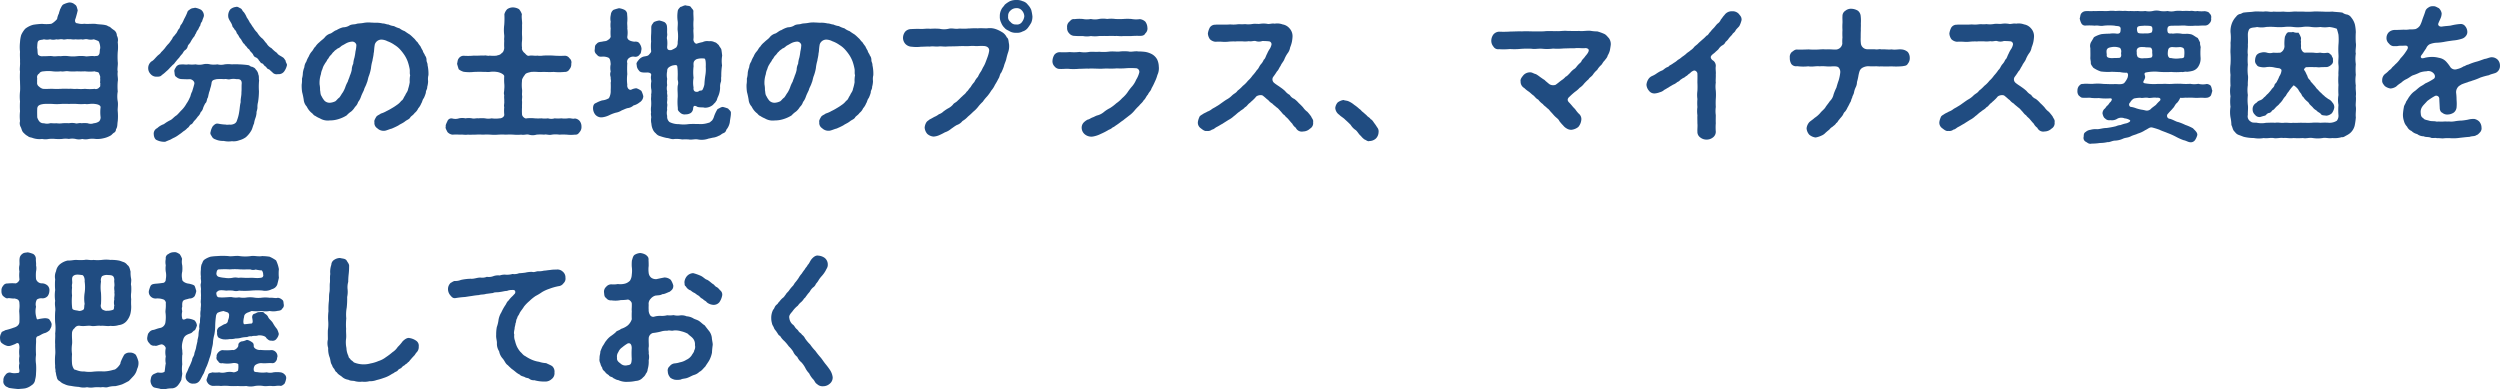 <svg xmlns="http://www.w3.org/2000/svg" width="404.594" height="62.97" viewBox="0 0 404.594 62.97">
  <path id="自分の土地のプラス_マイナス要因を_把握しておく" data-name="自分の土地のプラス、マイナス要因を 把握しておく" d="M19.944-4.632a4.523,4.523,0,0,1,0-1.608,8.9,8.9,0,0,1,0-1.608c.1-.5-.1-.984,0-1.608-.12-.456.072-1.08,0-1.584a11.947,11.947,0,0,1,0-1.608,6.97,6.97,0,0,0,0-1.584,1.479,1.479,0,0,0-.144-1.056,1.088,1.088,0,0,0-.5-.912,4.1,4.1,0,0,1-.624-.5c-.264-.048-.456-.264-.744-.288-.456-.12-1.128-.1-1.56-.192-.528-.048-1.344.048-1.848-.024a2.421,2.421,0,0,1-1.08-.072c-.384.024-.528-.384-.312-.816.192-.672.288-1.032.336-1.3-.144-.432-.144-.744-.456-.912a1.243,1.243,0,0,0-.984-.336,3.731,3.731,0,0,0-.888.312c-.24.12-.408.6-.528.792-.048.216-.144.384-.192.672a2.757,2.757,0,0,0-.288.888c-.192.264-.84.816-1.032.792a6.3,6.3,0,0,1-1.392,0,12.164,12.164,0,0,0-1.44.144,3.61,3.61,0,0,0-1.3.648,3.965,3.965,0,0,0-.648,1.008,5,5,0,0,0-.192,1.152,6.988,6.988,0,0,0,0,1.584c-.048.624.024,1.128,0,1.608.048.6-.1,1.1,0,1.584a11.984,11.984,0,0,0,0,1.608c0,.432.048,1.128,0,1.608a7.2,7.2,0,0,0,0,1.608,11.628,11.628,0,0,0,0,1.584,7.2,7.2,0,0,0,0,1.608A1.273,1.273,0,0,0,4.272-.432c.144.336.168.672.5.936A2.179,2.179,0,0,0,5.4.984c.216.216.528.192.744.288A3.318,3.318,0,0,0,7.7,1.44a2.726,2.726,0,0,0,1.08,0,5.414,5.414,0,0,1,1.08,0,8.053,8.053,0,0,0,1.08,0,3.394,3.394,0,0,1,1.1,0,2.726,2.726,0,0,1,1.08,0,2.047,2.047,0,0,0,1.08,0,2.343,2.343,0,0,0,1.08,0,4.058,4.058,0,0,1,1.08,0,4.093,4.093,0,0,0,1.224-.1A3.929,3.929,0,0,0,18.744.912c.216-.1.312-.288.552-.456a.616.616,0,0,0,.36-.576c.288-.432.192-.84.288-1.32a8.991,8.991,0,0,0,0-1.608C19.9-3.528,20.04-4.056,19.944-4.632ZM7.08-14.4c.216-.24.624-.168.912-.288a2.045,2.045,0,0,0,1.008,0,1.8,1.8,0,0,0,1.008,0c.336.1.576-.072,1.008,0,.288.12.768-.1,1.032,0,.216-.072.72.1,1.008,0a4.716,4.716,0,0,0,1.008,0c.288.12.576-.1,1.008,0a2.038,2.038,0,0,0,1.008,0c.216.1.72.216.816.384a2.6,2.6,0,0,1,.216,1.056c-.12.36-.048.768-.168.96-.192.408-.432.24-.72.336-.7-.1-1.248.1-1.584,0a5.81,5.81,0,0,0-1.3,0,5.85,5.85,0,0,1-1.3,0,4.859,4.859,0,0,0-1.32,0c-.48-.048-.96.072-1.3,0-.408-.072-.96.024-1.584,0a.934.934,0,0,1-.792-.24c-.12-.36-.048-.792-.144-1.1C6.936-13.872,6.936-14.256,7.08-14.4ZM17.136-7.56c-.072.336.072.528-.192.648-.1.216-.576.36-.72.24a6.9,6.9,0,0,1-1.584,0,5.84,5.84,0,0,1-1.3,0c-.456.072-.792-.048-1.3,0a12.073,12.073,0,0,0-1.32,0,11.592,11.592,0,0,1-1.3,0c-.36-.024-.912.048-1.584,0a1.467,1.467,0,0,1-.624-.36.7.7,0,0,1-.312-.72c-.024-.48.024-.48,0-.672a.654.654,0,0,1,.336-.72c.12-.288.528-.36.744-.36a5.632,5.632,0,0,1,1.44,0,5.849,5.849,0,0,0,1.3,0c.48.1.744-.1,1.32,0a7.788,7.788,0,0,0,1.3,0,11.664,11.664,0,0,0,1.3,0,6.763,6.763,0,0,0,1.584,0c.168.12.36.024.672.24.072.312.288.576.192.84C17.16-7.92,17.016-7.632,17.136-7.56Zm-.192,6.144a1.664,1.664,0,0,1-.864.312,1.449,1.449,0,0,1-1.008,0,4.7,4.7,0,0,0-1.008,0c-.336-.1-.744.12-1.008,0a2.788,2.788,0,0,0-1.008,0,7.349,7.349,0,0,0-1.032,0,3.528,3.528,0,0,1-1.008,0c-.384.048-.72-.024-1.008,0a1.791,1.791,0,0,1-1.008,0,.854.854,0,0,1-.768-.336,1.842,1.842,0,0,1-.312-.624c0-.288-.024-.792,0-1.368s.432-.7,1.08-.792a14.353,14.353,0,0,1,1.44,0,7.752,7.752,0,0,0,1.3,0,12.089,12.089,0,0,1,1.32,0,11.592,11.592,0,0,1,1.3,0,7.694,7.694,0,0,0,1.3,0c.456.1.912-.1,1.584,0,.48.048.888.192.936.5a6.249,6.249,0,0,0,0,1.656A1,1,0,0,1,16.944-1.416Zm30.168-9.816c-.1-.1-.264-.48-.528-.576-.24-.192-.7-.336-.864-.672a4.984,4.984,0,0,1-.888-.768,2,2,0,0,1-.816-.792c-.24-.192-.48-.672-.792-.864a3.864,3.864,0,0,1-.72-.888,3.2,3.2,0,0,1-.6-.768c-.216-.24-.384-.624-.576-.816a5.535,5.535,0,0,0-.5-.84,3.662,3.662,0,0,0-.5-.888c-.24-.168-.24-.48-.528-.6-.312-.144-.456-.312-.768-.216a1.612,1.612,0,0,0-.864.384,1.62,1.62,0,0,0-.312,1.368c.192.552.48.768.624,1.272.024.264.264.336.36.624a.976.976,0,0,1,.36.6,2.184,2.184,0,0,1,.384.576c.12.24.36.408.408.6.144.168.192.432.456.576.1.264.312.336.432.552.144.264.408.264.456.552a5.013,5.013,0,0,1,.48.528c.12.288.24.456.48.528a1.028,1.028,0,0,1,.5.5c.24.216.216.408.528.48.216.072.264.36.528.48.24.216.288.432.528.456.144.048.288.264.552.456a.9.9,0,0,0,.936.336,1.084,1.084,0,0,0,1.008-.432,2.765,2.765,0,0,0,.456-1.032C47.352-10.728,47.112-10.944,47.112-11.232ZM27.072-8.9a4.908,4.908,0,0,0,.7-.576,4.531,4.531,0,0,0,.552-.528c.072-.1.264-.264.528-.552.24-.144.312-.336.528-.576a6.176,6.176,0,0,1,.5-.576,3.982,3.982,0,0,1,.48-.6c.168-.192.216-.432.48-.624a.969.969,0,0,0,.432-.624c.048-.24.24-.336.432-.648a5.617,5.617,0,0,1,.528-.84c.216-.192.216-.48.36-.576a1.773,1.773,0,0,1,.384-.672,2.756,2.756,0,0,1,.336-.648,1.138,1.138,0,0,1,.288-.648c.072-.384.312-.744.288-.984a1.2,1.2,0,0,0-.456-.888,2.993,2.993,0,0,0-.984-.336c-.288.1-.432.024-.744.216-.36.264-.432.264-.528.6a8.318,8.318,0,0,1-.5,1.032,5.18,5.18,0,0,1-.408.816c-.264.192-.216.624-.456.792-.192.24-.288.624-.5.792-.24.384-.456.432-.552.792-.264.336-.408.6-.576.768a5.3,5.3,0,0,0-.6.72,7.119,7.119,0,0,1-.624.672c-.168.312-.48.432-.648.648-.288.264-.552.672-.912.84a1.367,1.367,0,0,0-.528,1.128,1.357,1.357,0,0,0,.408.936,1.208,1.208,0,0,0,.96.408C26.448-8.64,26.88-8.616,27.072-8.9ZM42.7-8.976a1.415,1.415,0,0,0-.432-.84c-.144-.288-.384-.312-.576-.432-.288.024-.36-.24-.672-.264a13.976,13.976,0,0,0-1.44-.12,9.532,9.532,0,0,0-1.176,0,4.626,4.626,0,0,0-1.152,0,2.436,2.436,0,0,1-1.176,0,3.863,3.863,0,0,1-1.176,0,2.41,2.41,0,0,0-1.176,0,2.765,2.765,0,0,1-1.176,0,4.78,4.78,0,0,1-1.176,0c-.5.1-.7-.048-1.2.024a.892.892,0,0,0-.768.36c-.1.192-.384.528-.288.816.048.336.024.7.288.816a1.316,1.316,0,0,0,.768.36c.48.024.936.048,1.464.024.36.024.792.384.7.768-.1.408-.24.864-.36,1.248-.24.408-.24.792-.384.984a4.742,4.742,0,0,1-.528.96,4.571,4.571,0,0,1-.744,1.008c-.288.264-.528.6-.864.888-.408.24-.672.624-.984.768a5.933,5.933,0,0,0-1.056.648,2.953,2.953,0,0,0-1.08.648A.975.975,0,0,0,25.776.72c0,.288.168.792.456.888a2.738,2.738,0,0,0,1.392.288c.168-.072.552-.24.768-.312.168-.072.408-.24.744-.384a4.544,4.544,0,0,0,.72-.456,6.228,6.228,0,0,0,.7-.528,2.724,2.724,0,0,0,.672-.552c.264-.1.312-.48.624-.6.216-.072.336-.456.552-.624a4.736,4.736,0,0,0,.5-.624,1.574,1.574,0,0,0,.456-.7,1.355,1.355,0,0,0,.408-.72,5.171,5.171,0,0,1,.36-.744c.192-.12.216-.432.312-.768.144-.144.144-.48.24-.768.024-.24.168-.456.216-.792a4.785,4.785,0,0,0,.24-1.008c.072-.408.384-.456.792-.552a7.151,7.151,0,0,1,1.248,0c.336-.1.6.12,1.008,0a2.64,2.64,0,0,1,.984,0c.528-.048.84.12.84.672-.048.528,0,.984-.048,1.44.024.576-.168,1.1-.12,1.608-.144.528-.144,1.032-.24,1.56a6.227,6.227,0,0,1-.36,1.392c-.1.408-.432.648-1.032.7-.144-.048-.6.048-.792-.024a7.407,7.407,0,0,1-1.2-.144c-.384-.072-.576.1-.888.408a2.628,2.628,0,0,0-.36.936c-.12.312.1.528.192.7a.882.882,0,0,0,.552.48,2.936,2.936,0,0,0,1.368.264,3.584,3.584,0,0,0,1.344.048A2.383,2.383,0,0,0,39.6,1.656a3.219,3.219,0,0,0,1.08-.5A4.215,4.215,0,0,0,41.52.144c.24-.384.264-.768.48-1.2a4.084,4.084,0,0,1,.216-.864,3.1,3.1,0,0,0,.192-.864c-.048-.168.144-.5.144-.864a2.955,2.955,0,0,1,.1-.888,11.724,11.724,0,0,0,.144-1.752,10.748,10.748,0,0,1,.024-1.752C42.744-8.352,42.84-8.712,42.7-8.976Zm27.528.1a6.541,6.541,0,0,0-.144-1.632c.024-.312-.168-.5-.168-.792a1.166,1.166,0,0,0-.264-.792c-.048-.24-.288-.432-.336-.744a5.246,5.246,0,0,1-.384-.72,5.425,5.425,0,0,1-.48-.672c-.24-.168-.336-.408-.552-.6s-.408-.408-.72-.648a9.031,9.031,0,0,1-.792-.528,2.96,2.96,0,0,1-.84-.456,3.625,3.625,0,0,1-.888-.36,2.866,2.866,0,0,1-.912-.264c-.336,0-.528-.168-.936-.168a4.76,4.76,0,0,0-.936-.12c-.408.024-.7-.024-.96-.024a4.332,4.332,0,0,0-1.152.048c-.5.1-.816.072-1.128.144-.36.144-.72.048-1.128.24a1.993,1.993,0,0,1-1.1.336,3.8,3.8,0,0,0-1.056.456c-.336.072-.744.48-.984.552a1.8,1.8,0,0,0-.96.672c-.216.24-.5.408-.864.768a2.832,2.832,0,0,0-.624.7c-.216.144-.36.552-.576.768a2.588,2.588,0,0,0-.48.792,3.98,3.98,0,0,0-.408.864,1.726,1.726,0,0,0-.312.888,3.635,3.635,0,0,0-.24.912,3.648,3.648,0,0,1-.144.936,4.505,4.505,0,0,1-.048.96,6.986,6.986,0,0,0,.072,1.224A11.53,11.53,0,0,1,50.04-4.92a1.882,1.882,0,0,0,.5,1.128,2.969,2.969,0,0,0,.744.984c.288.192.312.408.648.528a3.562,3.562,0,0,0,.72.384,2.471,2.471,0,0,0,1.608.336,4.5,4.5,0,0,0,1.416-.216,5.452,5.452,0,0,0,1.32-.6A3.641,3.641,0,0,1,57.72-3a2.9,2.9,0,0,0,.624-.744,1.706,1.706,0,0,0,.5-.792,2.688,2.688,0,0,0,.456-.84c.168-.48.36-.792.5-1.128.048-.312.312-.648.456-1.152.144-.264.168-.72.36-1.176a7.213,7.213,0,0,0,.312-1.176,6.451,6.451,0,0,1,.24-1.224c.024-.288.168-.72.192-1.2.1-.336.048-.72.192-1.44a1.126,1.126,0,0,1,1.08-.768,2.3,2.3,0,0,1,.96.264,4.771,4.771,0,0,1,1.152.6,4.038,4.038,0,0,1,1.008.864,7.374,7.374,0,0,1,.648.864,5.279,5.279,0,0,1,.48.984,8.144,8.144,0,0,1,.288,1.08c.1.408-.024.792.1,1.1A4.6,4.6,0,0,0,67.2-7.752a6.772,6.772,0,0,1-.264,1.1c-.048.432-.384.72-.456,1.008-.264.336-.336.768-.648.912a2.8,2.8,0,0,1-.72.672,7.818,7.818,0,0,1-.816.528,8.119,8.119,0,0,1-.84.456,4.224,4.224,0,0,1-.936.408c-.264.216-.552.264-.744.528-.144.264-.384.624-.288.84a1.012,1.012,0,0,0,.456,1.008A1.472,1.472,0,0,0,63.24.1c.408-.1.648-.24,1.056-.336.312-.144.672-.288,1.1-.528.24-.192.672-.336,1.056-.648.288-.24.7-.336.84-.648.168-.24.456-.336.7-.7a1.868,1.868,0,0,0,.576-.744,2.668,2.668,0,0,0,.5-.816c.144-.168.192-.624.408-.84a5.638,5.638,0,0,0,.336-.888c-.024-.384.24-.528.216-.936a3.648,3.648,0,0,0,.144-.936A2.616,2.616,0,0,1,70.224-8.88ZM58.416-12.72a8.025,8.025,0,0,1-.168,1.008,4.264,4.264,0,0,0-.192.984,2.3,2.3,0,0,0-.24.984,4.509,4.509,0,0,1-.312.96c-.072.312-.24.6-.336.96a4.694,4.694,0,0,0-.408.912,4.582,4.582,0,0,1-.408.84c-.192.24-.312.528-.552.816-.288.192-.456.48-.648.6a2.411,2.411,0,0,1-.888.24,1.219,1.219,0,0,1-.84-.312,3.267,3.267,0,0,1-.5-.768c-.216-.288-.168-.744-.24-.96a4.108,4.108,0,0,0-.072-.912,4.422,4.422,0,0,1,.216-1.68,2.431,2.431,0,0,1,.24-.816,2.418,2.418,0,0,1,.336-.768c.192-.36.384-.5.432-.744.192-.12.288-.456.5-.672.288-.24.36-.5.576-.624.168-.24.336-.288.648-.552.288-.048.552-.408.744-.48.216-.1.456-.264.7-.384a2.286,2.286,0,0,1,.768-.216.685.685,0,0,1,.792.528A5.079,5.079,0,0,1,58.416-12.72ZM94.992-.576a1.431,1.431,0,0,0-.288-.888,1.153,1.153,0,0,0-.792-.408c-.312.12-.7-.1-1.1-.024a4.064,4.064,0,0,1-1.08,0,5.318,5.318,0,0,1-1.08,0,1.833,1.833,0,0,1-1.08,0,3.889,3.889,0,0,1-1.056,0,8.1,8.1,0,0,1-1.08,0,6.013,6.013,0,0,0-1.32,0c-.216.12-.744-.288-.744-.648a9.579,9.579,0,0,1,0-1.176c-.024-.24.024-.7,0-.96-.048-.288.072-.624,0-.96-.024-.24.048-.672,0-.96a6.205,6.205,0,0,1,0-1.392c-.072-.192.288-.744.456-.936.144-.336.7-.384,1.008-.48a7.405,7.405,0,0,1,1.032,0,5.429,5.429,0,0,0,.888,0c.528,0,1.1.048,1.728,0a8.727,8.727,0,0,0,1.776,0,.826.826,0,0,0,.792-.432,1.181,1.181,0,0,0,.288-.888.835.835,0,0,0-.288-.888.882.882,0,0,0-.792-.408,14.685,14.685,0,0,1-1.776-.024,13.824,13.824,0,0,0-1.728,0,2.9,2.9,0,0,1-.912,0c-.36.072-.648-.048-1.224,0-.36.12-.528-.1-.816-.408-.24-.144-.528-.624-.432-.816a4.82,4.82,0,0,1,0-1.176,5.4,5.4,0,0,0,0-.888c-.024-.6.024-1.032,0-1.68.072-.48-.12-1.128-.024-1.728a2.471,2.471,0,0,0-.456-.816,2.026,2.026,0,0,0-.96-.288,1.622,1.622,0,0,0-.96.288,1.841,1.841,0,0,0-.456.816,13.709,13.709,0,0,1-.024,1.728,6.557,6.557,0,0,0,0,1.68c.024.408-.048.528,0,.888a9.593,9.593,0,0,0,0,1.176c-.024.24-.12.672-.408.816-.288.36-.624.312-.792.408a4.571,4.571,0,0,1-1.152,0c-.288.1-.72-.1-.888,0-.456-.048-1.224.048-1.656,0a10.015,10.015,0,0,1-1.68.024.959.959,0,0,0-.792.432c-.192.216-.192.624-.264.864.072.288.192.672.264.888a2.271,2.271,0,0,0,.792.408,6.612,6.612,0,0,0,1.68.024c.6-.024,1.2-.024,1.656,0,.36-.024.5.048.888,0a3.708,3.708,0,0,1,1.152,0c.456.048,1.152.36,1.2.672a9.108,9.108,0,0,0,0,1.176,4.243,4.243,0,0,1,0,.96c0,.408-.12.576,0,.96-.048.408.024.72,0,.96.048.384-.1.7,0,.96a6.267,6.267,0,0,0,0,1.176c.072.384-.432.672-.744.648a4.674,4.674,0,0,1-1.3,0,2.608,2.608,0,0,1-1.056,0,5.175,5.175,0,0,0-1.056,0c-.432-.048-.72.1-1.056,0a3.117,3.117,0,0,0-1.056,0,2.608,2.608,0,0,0-1.056,0,1.851,1.851,0,0,1-1.08.024.685.685,0,0,0-.792.432c-.12.264-.336.648-.264.864-.12.264.144.6.264.888a1.324,1.324,0,0,0,.792.432,11.243,11.243,0,0,1,1.272,0c.36-.048.744.072,1.224,0,.312.024.84,0,1.224,0a10.744,10.744,0,0,1,1.248,0,10.411,10.411,0,0,1,1.224,0,7.2,7.2,0,0,0,1.248,0,10.377,10.377,0,0,1,1.224,0A10.744,10.744,0,0,1,84,.744a7.1,7.1,0,0,0,1.248,0c.432.1.864-.1,1.224,0a2.2,2.2,0,0,0,1.248,0,6.936,6.936,0,0,1,1.224,0c.408-.1.744.12,1.248,0a4.127,4.127,0,0,1,1.224,0,10.332,10.332,0,0,1,1.224,0,5.618,5.618,0,0,0,1.272,0c.384.024.528-.072.792-.432A1.206,1.206,0,0,0,94.992-.576Zm23.736-2.9a6.423,6.423,0,0,0-.84-.264c-.336,0-.528.216-.864.336a5.611,5.611,0,0,0-.576,1.2,1.929,1.929,0,0,1-.336.672c-.24.168-.36.36-.576.36a3.933,3.933,0,0,1-1.608.192c-.48,0-1.224-.024-1.632.024a5.488,5.488,0,0,1-1.536,0,3.279,3.279,0,0,1-1.512-.336,1.1,1.1,0,0,1-.384-.984,1.95,1.95,0,0,1,0-.984c-.072-.432.072-.672,0-1.008-.072-.24.072-.576,0-1.008.1-.336-.072-.552,0-.984a2.008,2.008,0,0,1,0-1.008,3.491,3.491,0,0,1,0-1.008,3.1,3.1,0,0,1,0-1.272c-.024-.384.168-.648.816-.888.456-.1.768-.144.816.12a7.119,7.119,0,0,1,.072,1.008c.024.36-.024.864,0,1.2a1.548,1.548,0,0,1,0,.936c-.072.648.024,1.2,0,1.8a9.4,9.4,0,0,0,.024,1.848c-.072.36.216.552.408.744a1.053,1.053,0,0,0,.864.24,1.489,1.489,0,0,0,.84-.24,1,1,0,0,0,.36-.744c.048-.552.384-.408.72-.216.48.12.84.024,1.1.12A1.964,1.964,0,0,0,116.3-4.1c.192-.264.36-.312.456-.552.168-.144.144-.336.312-.7a3.615,3.615,0,0,0,.36-1.56,2.091,2.091,0,0,1,.12-.864c.1-.264,0-.576.072-.912a10.505,10.505,0,0,1,.12-1.776,5.012,5.012,0,0,1,.024-1.584c-.048-.384-.072-.648-.12-.912-.024-.264-.288-.456-.432-.792-.312-.264-.384-.408-.7-.48a1.463,1.463,0,0,0-.864-.144,1.732,1.732,0,0,0-1.056.144,6.516,6.516,0,0,0-.912.24c-.216.12-.672-.336-.552-.84.048-.672-.072-1.08,0-1.608a8.375,8.375,0,0,1,0-1.344c.024-.336-.048-.984-.024-1.392.048-.288-.264-.456-.408-.744-.24-.24-.528-.144-.84-.264-.312,0-.576.216-.864.264-.216.264-.408.384-.432.744a5.485,5.485,0,0,0,0,1.536c.072.48-.048,1.056,0,1.512a6.883,6.883,0,0,1,0,1.9,1.236,1.236,0,0,1-.24.864,4.391,4.391,0,0,1-.816.432c-.456.024-.648-.072-.648-.528a4.765,4.765,0,0,0,0-1.176c-.12-.408.072-.576,0-1.032-.024-.36.024-.6-.024-1.032a.926.926,0,0,0-.408-.768,4.084,4.084,0,0,0-.84-.264,3.022,3.022,0,0,0-.888.264c-.192.312-.36.384-.408.792,0,.432,0,.912-.024,1.2a9.08,9.08,0,0,0,0,1.152,7.3,7.3,0,0,0,0,1.464c.048.24-.1.384-.336.648-.216.288-.648.24-1.008.36a1.69,1.69,0,0,0-.744.6c-.264.312-.336.528-.24.7a1.274,1.274,0,0,0,.336.888c.192.336.6.36,1.152.36.432-.048.936.048.84.456-.12.6.1.792,0,1.152a4.278,4.278,0,0,0,0,.96,2.262,2.262,0,0,1,0,.984c.048.312-.048.528,0,.96a6.407,6.407,0,0,1,0,.96,3.2,3.2,0,0,0,0,.96c-.1.384.072.72,0,.96a2.571,2.571,0,0,0,.048.888,2.541,2.541,0,0,0,.216.888,1.607,1.607,0,0,0,.5.672,1.289,1.289,0,0,0,.72.456,8.374,8.374,0,0,0,1.032.288c.384,0,.744.264,1.248.168a4.743,4.743,0,0,1,1.248.072,7.884,7.884,0,0,1,1.08,0c.432.1.984-.1,1.488,0a3.221,3.221,0,0,0,1.728-.144c.336-.048.576-.144.864-.168a2.935,2.935,0,0,0,.792-.288c.264-.072.384-.264.7-.408a.7.7,0,0,0,.5-.552,2.615,2.615,0,0,0,.576-1.248c.024-.384.192-1.08.168-1.44C119.232-3.1,118.848-3.264,118.728-3.48ZM103.872-6.768a2.339,2.339,0,0,0-.744.192c-.336.24-.816-.192-.72-.768a6.688,6.688,0,0,1,0-1.7,14.4,14.4,0,0,1,0-1.776.729.729,0,0,1,.288-.84,1.106,1.106,0,0,1,.84-.216.823.823,0,0,0,.912-.408c.192-.1.192-.48.264-.816a1.548,1.548,0,0,0-.264-.816c-.192-.336-.432-.432-.912-.384-.6-.072-1.152-.264-1.128-.792a4.042,4.042,0,0,0,0-1.344c.048-.264-.048-.744,0-1.1a5.672,5.672,0,0,0-.024-1.128.82.82,0,0,0-.432-.792,2.83,2.83,0,0,0-.888-.264,8.833,8.833,0,0,0-.888.264,1.067,1.067,0,0,0-.432.792,2.558,2.558,0,0,0-.024,1.128,4.2,4.2,0,0,0,0,1.1,8.2,8.2,0,0,0,0,1.344.837.837,0,0,1-.432.5c-.312.264-.528.168-.96.288-.624.072-.7.144-.912.384-.264.216-.24.432-.264.816a.81.81,0,0,0,.24.816c.264.264.336.456.936.408a2.11,2.11,0,0,1,1.032.168c.24.144.312.432.36,1.056a2.775,2.775,0,0,0,0,1.176,1.3,1.3,0,0,0,0,.912c-.024.36.1.6,0,.888a10.644,10.644,0,0,1,0,1.248,2.3,2.3,0,0,1-.288,1.272,2.5,2.5,0,0,1-1.1.36,5.068,5.068,0,0,0-1.008.432c-.36.1-.48.5-.456.936a1.673,1.673,0,0,0,.36.936,1.275,1.275,0,0,0,1.128.432A3.54,3.54,0,0,0,99.48-2.4a6.047,6.047,0,0,1,1.056-.408,2.56,2.56,0,0,0,.984-.384c.288-.1.576-.264.936-.36a1.688,1.688,0,0,0,.96-.432,2.415,2.415,0,0,0,.96-.48A1.228,1.228,0,0,0,105-5.472a3.722,3.722,0,0,0-.312-.864A2.634,2.634,0,0,0,103.872-6.768Zm9.264-3.552c-.024-.528-.072-.84.48-1.152a2.919,2.919,0,0,1,1.272-.1c.24.024.24.984.216,1.344a5.725,5.725,0,0,1-.072,1.416,13.463,13.463,0,0,0-.144,1.416,2.951,2.951,0,0,1-.288.84c-.144.288-.456.048-.7.336-.456.12-.864-.048-.768-.672a4.247,4.247,0,0,1,0-1.56A7.71,7.71,0,0,1,113.136-10.32Zm29.088,1.44a6.542,6.542,0,0,0-.144-1.632c.024-.312-.168-.5-.168-.792a1.166,1.166,0,0,0-.264-.792c-.048-.24-.288-.432-.336-.744a5.248,5.248,0,0,1-.384-.72,5.425,5.425,0,0,1-.48-.672c-.24-.168-.336-.408-.552-.6s-.408-.408-.72-.648a9.033,9.033,0,0,1-.792-.528,2.96,2.96,0,0,1-.84-.456,3.625,3.625,0,0,1-.888-.36,2.866,2.866,0,0,1-.912-.264c-.336,0-.528-.168-.936-.168a4.76,4.76,0,0,0-.936-.12c-.408.024-.7-.024-.96-.024a4.332,4.332,0,0,0-1.152.048c-.5.1-.816.072-1.128.144-.36.144-.72.048-1.128.24a1.993,1.993,0,0,1-1.1.336,3.8,3.8,0,0,0-1.056.456c-.336.072-.744.48-.984.552a1.8,1.8,0,0,0-.96.672c-.216.24-.5.408-.864.768a2.832,2.832,0,0,0-.624.7c-.216.144-.36.552-.576.768a2.588,2.588,0,0,0-.48.792,3.98,3.98,0,0,0-.408.864,1.726,1.726,0,0,0-.312.888,3.635,3.635,0,0,0-.24.912,3.648,3.648,0,0,1-.144.936,4.505,4.505,0,0,1-.048.96,6.986,6.986,0,0,0,.072,1.224,11.529,11.529,0,0,1,.264,1.224,1.882,1.882,0,0,0,.5,1.128,2.968,2.968,0,0,0,.744.984c.288.192.312.408.648.528a3.562,3.562,0,0,0,.72.384,2.471,2.471,0,0,0,1.608.336,4.5,4.5,0,0,0,1.416-.216,5.452,5.452,0,0,0,1.32-.6A3.641,3.641,0,0,1,129.72-3a2.9,2.9,0,0,0,.624-.744,1.705,1.705,0,0,0,.5-.792,2.688,2.688,0,0,0,.456-.84c.168-.48.36-.792.5-1.128.048-.312.312-.648.456-1.152.144-.264.168-.72.36-1.176a7.212,7.212,0,0,0,.312-1.176,6.45,6.45,0,0,1,.24-1.224c.024-.288.168-.72.192-1.2.1-.336.048-.72.192-1.44a1.126,1.126,0,0,1,1.08-.768,2.3,2.3,0,0,1,.96.264,4.771,4.771,0,0,1,1.152.6,4.037,4.037,0,0,1,1.008.864,7.373,7.373,0,0,1,.648.864,5.279,5.279,0,0,1,.48.984,8.141,8.141,0,0,1,.288,1.08c.1.408-.024.792.1,1.1a4.6,4.6,0,0,0-.072,1.128,6.773,6.773,0,0,1-.264,1.1c-.048.432-.384.72-.456,1.008-.264.336-.336.768-.648.912a2.8,2.8,0,0,1-.72.672,7.818,7.818,0,0,1-.816.528,8.118,8.118,0,0,1-.84.456,4.224,4.224,0,0,1-.936.408c-.264.216-.552.264-.744.528-.144.264-.384.624-.288.84a1.012,1.012,0,0,0,.456,1.008,1.472,1.472,0,0,0,1.3.384c.408-.1.648-.24,1.056-.336.312-.144.672-.288,1.1-.528.24-.192.672-.336,1.056-.648.288-.24.7-.336.84-.648.168-.24.456-.336.7-.7a1.868,1.868,0,0,0,.576-.744,2.668,2.668,0,0,0,.5-.816c.144-.168.192-.624.408-.84a5.638,5.638,0,0,0,.336-.888c-.024-.384.24-.528.216-.936a3.648,3.648,0,0,0,.144-.936A2.617,2.617,0,0,1,142.224-8.88Zm-11.808-3.84a8.024,8.024,0,0,1-.168,1.008,4.265,4.265,0,0,0-.192.984,2.3,2.3,0,0,0-.24.984,4.509,4.509,0,0,1-.312.96c-.072.312-.24.6-.336.96a4.7,4.7,0,0,0-.408.912,4.583,4.583,0,0,1-.408.84c-.192.24-.312.528-.552.816-.288.192-.456.48-.648.6a2.411,2.411,0,0,1-.888.24,1.219,1.219,0,0,1-.84-.312,3.267,3.267,0,0,1-.5-.768c-.216-.288-.168-.744-.24-.96a4.108,4.108,0,0,0-.072-.912,4.423,4.423,0,0,1,.216-1.68,2.431,2.431,0,0,1,.24-.816,2.418,2.418,0,0,1,.336-.768c.192-.36.384-.5.432-.744.192-.12.288-.456.5-.672.288-.24.36-.5.576-.624.168-.24.336-.288.648-.552.288-.048.552-.408.744-.48.216-.1.456-.264.7-.384a2.287,2.287,0,0,1,.768-.216.685.685,0,0,1,.792.528A5.079,5.079,0,0,1,130.416-12.72Zm37.56-5.664a7.125,7.125,0,0,0-.192-1.056,2.508,2.508,0,0,0-.552-.84,1.474,1.474,0,0,0-.84-.576,2.254,2.254,0,0,0-1.032-.192,2.544,2.544,0,0,0-1.032.192,4.554,4.554,0,0,0-.84.576c-.192.336-.408.432-.576.84a2.283,2.283,0,0,0-.216,1.032,2.1,2.1,0,0,0,.216,1.032,2.226,2.226,0,0,0,.552.84c.24.312.576.384.864.576a1.957,1.957,0,0,0,1.032.216,1.778,1.778,0,0,0,1.032-.216,1.655,1.655,0,0,0,.84-.576,7.3,7.3,0,0,0,.552-.84A2.6,2.6,0,0,0,167.976-18.384Zm-1.7.912a.965.965,0,0,1-.936.384,1.025,1.025,0,0,1-.912-.408.941.941,0,0,1-.384-.912,1.094,1.094,0,0,1,.384-.936,1.326,1.326,0,0,1,.912-.384,1.073,1.073,0,0,1,.936.384,1.454,1.454,0,0,1,.384.936A1.845,1.845,0,0,1,166.272-17.472ZM163.824-15a1.9,1.9,0,0,0-.84-.888,4.674,4.674,0,0,0-1.1-.5,2.912,2.912,0,0,0-1.272-.072c-.432,0-.984-.048-1.512,0-.552-.048-1.152.024-1.536.024-.648.072-1.1,0-1.536.024-.48.1-.984-.1-1.536,0a3.3,3.3,0,0,1-1.536.024,10.923,10.923,0,0,0-1.536,0c-.528-.072-1.056.048-1.536.024-.6-.024-1.08,0-1.56.024a1.3,1.3,0,0,0-.936.408,1.66,1.66,0,0,0-.36.984,1.481,1.481,0,0,0,.408,1.032,1.509,1.509,0,0,0,1.032.432,5.973,5.973,0,0,0,1.464,0c.408,0,.96-.048,1.44-.024.48-.1,1.008.048,1.44-.024.456-.048.912.072,1.464,0,.384,0,.984-.024,1.44-.024a14.392,14.392,0,0,1,1.464-.024c.456.024.96-.072,1.44-.024.528.048.888-.048,1.44,0,.384,0,.96.168.912.792a5.03,5.03,0,0,1-.216.864c-.1.288-.192.528-.312.84a4.707,4.707,0,0,1-.384.84c-.144.216-.24.5-.408.768a5.022,5.022,0,0,0-.5.888,3.061,3.061,0,0,0-.576.84,4,4,0,0,0-.6.816c-.336.336-.432.624-.648.744-.216.384-.552.552-.7.744-.24.192-.432.432-.744.7-.264.312-.624.384-.768.648a2.551,2.551,0,0,1-.816.624c-.336.192-.576.384-.72.48a1.868,1.868,0,0,1-.744.456,2.982,2.982,0,0,1-.744.432c-.384.216-.456.264-.792.432-.12.144-.384.216-.552.552a1.953,1.953,0,0,0-.216.744A1.744,1.744,0,0,0,150.96.624a1.74,1.74,0,0,0,1.008.432,2.661,2.661,0,0,0,.84-.192,9.783,9.783,0,0,0,1.008-.5,2.826,2.826,0,0,0,.984-.552c.264-.168.576-.432.936-.624a1.888,1.888,0,0,0,.912-.648,3.55,3.55,0,0,0,.888-.72,10.725,10.725,0,0,0,.84-.768,4.944,4.944,0,0,0,.792-.792,6.238,6.238,0,0,1,.768-.84,6.452,6.452,0,0,1,.7-.864,6.62,6.62,0,0,0,.672-.936,3.714,3.714,0,0,0,.6-.936,9.013,9.013,0,0,0,.552-.984c.216-.24.216-.768.48-1.008a8.767,8.767,0,0,0,.432-1.056c.048-.288.264-.7.36-1.08a10.7,10.7,0,0,1,.288-1.08,2.951,2.951,0,0,0,.168-1.392C164.088-14.376,164.136-14.784,163.824-15Zm10.1-.648a1.137,1.137,0,0,0,.864.408,12.093,12.093,0,0,0,1.344.024,3.363,3.363,0,0,0,1.3,0,4.862,4.862,0,0,0,1.32,0c.36,0,.888-.024,1.32,0a12.106,12.106,0,0,1,1.32,0c.384-.048.792.072,1.3,0,.36.024.912,0,1.32,0a11.845,11.845,0,0,1,1.344-.024c.36,0,.72-.048.888-.408a1.027,1.027,0,0,0,.336-.936,1.725,1.725,0,0,0-.336-.96,1.537,1.537,0,0,0-.888-.408,4.183,4.183,0,0,1-1.344-.024,8.079,8.079,0,0,0-1.32,0,11.617,11.617,0,0,1-1.3,0,4.848,4.848,0,0,0-1.32,0,4.06,4.06,0,0,0-1.32,0,3.052,3.052,0,0,1-1.32,0,3.362,3.362,0,0,1-1.3,0,6.388,6.388,0,0,0-1.344.024c-.48-.048-.576.168-.864.432a1.065,1.065,0,0,0-.336.936A1.164,1.164,0,0,0,173.928-15.648Zm14.5,5.352a2.884,2.884,0,0,0-.264-1.128,2.217,2.217,0,0,0-.816-.84,3.552,3.552,0,0,0-1.1-.384,8.106,8.106,0,0,0-1.128-.072c-.528-.1-1.128.12-1.584,0a6.6,6.6,0,0,0-1.56.024c-.456.024-.984-.072-1.584,0a7.109,7.109,0,0,1-1.608.024c-.576.048-1.1-.024-1.584.024a4.383,4.383,0,0,1-1.584,0,6.949,6.949,0,0,1-1.584.024,12.1,12.1,0,0,1-1.608.024,1.1,1.1,0,0,0-.888.408,2.04,2.04,0,0,0-.312.96,1.171,1.171,0,0,0,.336.936,1.068,1.068,0,0,0,.912.408c.5.024,1.056-.072,1.56,0a10.293,10.293,0,0,0,1.512-.024c.576,0,1.032-.048,1.512-.024.5-.048.912,0,1.536,0,.384.048.936-.024,1.512-.024a10.694,10.694,0,0,0,1.536-.024,10.544,10.544,0,0,0,1.512-.024,10.584,10.584,0,0,1,1.512,0,.579.579,0,0,1,.576.792,4,4,0,0,1-.48,1.08,3.936,3.936,0,0,1-.624,1.032A8.679,8.679,0,0,0,183.36-6.1a4.857,4.857,0,0,1-.864.936,5.125,5.125,0,0,1-.96.84,7.015,7.015,0,0,1-1.008.768,5.093,5.093,0,0,0-1.032.672,2.678,2.678,0,0,1-1.08.528c-.288.1-.528.264-.72.312-.36.144-.552.336-.744.336a2.436,2.436,0,0,0-.72.528,1.217,1.217,0,0,0-.288.84,1.4,1.4,0,0,0,.48,1.008,1.681,1.681,0,0,0,1.32.384,4.578,4.578,0,0,0,1.3-.432,10.683,10.683,0,0,0,1.3-.672,1.694,1.694,0,0,0,.624-.384c.24-.072.288-.168.624-.384.48-.312.624-.48,1.08-.768.24-.216.528-.408.912-.72a4.584,4.584,0,0,0,.864-.792,7.956,7.956,0,0,1,.792-.84c.24-.336.528-.48.744-.888.312-.24.36-.6.7-.936.1-.336.456-.552.576-1.008a8.658,8.658,0,0,0,.528-1.056,5.639,5.639,0,0,0,.408-1.08A2.523,2.523,0,0,0,188.424-10.3Zm24.048,7.344a2.813,2.813,0,0,1-.7-.72,9.465,9.465,0,0,0-.7-.7,4.519,4.519,0,0,0-.72-.672,1.492,1.492,0,0,1-.744-.648,2.249,2.249,0,0,1-.744-.624,6.457,6.457,0,0,0-.792-.624c-.216-.168-.672-.432-.984-.7a.728.728,0,0,1-.168-.936,10,10,0,0,0,.624-.912c.288-.264.312-.528.6-.912.072-.264.456-.7.576-.984a4.966,4.966,0,0,1,.528-1.008,2.036,2.036,0,0,0,.432-.984,5.142,5.142,0,0,0,.288-.912,6.127,6.127,0,0,0,.1-.816,1.863,1.863,0,0,0-.5-1.368,1.849,1.849,0,0,0-1.1-.624,2.5,2.5,0,0,0-1.3-.12c-.408-.1-.864.12-1.2.024a3.807,3.807,0,0,0-1.176,0c-.336.048-.744-.048-1.2.024a3.97,3.97,0,0,1-1.2.024c-.456.048-.864,0-1.2.024a4.906,4.906,0,0,1-1.2.024,9.914,9.914,0,0,1-1.2.024c-.456.024-.816-.024-1.224.024a1.025,1.025,0,0,0-.888.456,3,3,0,0,0-.312.96,1.78,1.78,0,0,0,.336.936,1.467,1.467,0,0,0,.888.408,8.471,8.471,0,0,1,1.1,0,5.138,5.138,0,0,0,1.08-.024,8.453,8.453,0,0,1,1.08-.024c.336-.048.6,0,1.08-.024a4.182,4.182,0,0,0,1.08-.024c.384.1.768-.1,1.08-.024a1.658,1.658,0,0,0,1.08,0,9.495,9.495,0,0,1,1.08.048.468.468,0,0,1,.408.552,2.286,2.286,0,0,1-.264.648,4.258,4.258,0,0,0-.456.84c-.192.312-.264.768-.528.936a2.274,2.274,0,0,1-.432.7c-.312.336-.384.744-.672.96a6.687,6.687,0,0,1-.72.912,4.675,4.675,0,0,1-.744.84,4.376,4.376,0,0,1-.816.816,6.181,6.181,0,0,1-.864.792c-.216.36-.528.432-.864.744a3.652,3.652,0,0,1-.936.7c-.408.264-.72.5-.936.648a5.385,5.385,0,0,1-.7.456c-.192.144-.576.312-.72.432a2.524,2.524,0,0,1-.744.408c-.144.12-.528.24-.768.432-.288.168-.48.288-.528.5a2.83,2.83,0,0,0-.216.72,1.09,1.09,0,0,0,.432,1.008c.264.192.648.552,1.008.456a1.048,1.048,0,0,0,.84-.216c.288-.024.5-.288.744-.408.432-.216.528-.312.984-.552.24-.168.528-.336.936-.6a3.852,3.852,0,0,0,.912-.648c.192-.1.576-.528.888-.7.264-.264.6-.36.864-.7.36-.168.432-.48.84-.744.192-.216.36-.312.432-.408a4.028,4.028,0,0,0,.528-.552c.168-.216.912-.408,1.176-.12.408.312.576.528.792.648a2.155,2.155,0,0,0,.672.576c.168.216.456.384.7.624.216.1.48.456.648.624s.36.5.648.648c.12.24.456.432.624.672.12.12.384.48.6.672a1.829,1.829,0,0,0,.576.672,1.066,1.066,0,0,0,1.2.6,1.627,1.627,0,0,0,1.1-.456,1.017,1.017,0,0,0,.5-1.056c.1-.36-.216-.624-.312-.912A8.766,8.766,0,0,0,212.472-2.952Zm11.28,2.5a5.582,5.582,0,0,0-.456-.672c-.144-.192-.312-.528-.6-.648-.1-.24-.5-.384-.624-.6-.24-.216-.336-.288-.6-.528-.264-.168-.312-.36-.6-.528a6,6,0,0,0-.816-.648,3.722,3.722,0,0,0-.912-.576c-.24-.12-.648-.12-.816-.216a2.175,2.175,0,0,0-.936.384,1.587,1.587,0,0,0-.408.912,1.455,1.455,0,0,0,.648,1.1c.264.288.7.5.96.792.384.336.648.6.888.84a2.625,2.625,0,0,0,.84.864c.336.312.456.648.816.936a2.666,2.666,0,0,0,.6.576c.24.072.5.36.792.24a1.56,1.56,0,0,0,1.032-.408A1.5,1.5,0,0,0,223.992.36,1.015,1.015,0,0,0,223.752-.456ZM261.264-14.88c-.264-.264-.432-.552-.792-.7a7.707,7.707,0,0,0-1.08-.384,6.5,6.5,0,0,1-1.1-.1c-.648-.048-1.3.1-1.824.024-.72.024-1.224,0-1.848,0-.72-.072-1.272.072-1.848.024-.648.024-1.248-.048-1.872.024-.576.048-1.152.024-1.848.024-.552,0-1.224-.048-1.848,0-.648-.024-1.368.024-1.848.024a16.716,16.716,0,0,1-1.872.024,1.284,1.284,0,0,0-.912.456,1.733,1.733,0,0,0-.336.984,1.445,1.445,0,0,0,.336.96.89.89,0,0,0,.912.432,10.973,10.973,0,0,0,1.776-.024,10.313,10.313,0,0,0,1.728-.024,14.352,14.352,0,0,1,1.752-.024c.576.1,1.032-.048,1.728,0a7.15,7.15,0,0,0,1.752-.024,10.456,10.456,0,0,0,1.728-.024c.5,0,1.152-.048,1.728-.024.576-.1,1.2.024,1.728-.024.24-.048.576.1.6.288.048.288-.288.72-.552,1.008-.168.288-.5.552-.576.72-.144.36-.336.384-.6.7-.264.264-.336.5-.648.672a3.252,3.252,0,0,0-.648.624c-.312.312-.48.528-.7.6a3.1,3.1,0,0,1-.7.6c-.36.264-.432.36-.936.72a1.154,1.154,0,0,1-1.032-.12c-.288-.24-.456-.384-.6-.5-.192-.24-.384-.264-.528-.408-.384-.24-.624-.48-1.032-.7-.36-.072-.624-.312-.936-.288a1.452,1.452,0,0,0-1.056.432c-.192.24-.576.648-.48,1.032a1.166,1.166,0,0,0,.6,1.08,4.423,4.423,0,0,0,.72.576c.24.168.552.5.768.624.336.312.384.48.768.672a3.006,3.006,0,0,0,.744.72c.216.312.5.408.672.648.336.192.408.408.7.7.216.216.384.456.648.7.288.264.528.408.648.7a6.884,6.884,0,0,0,.624.72,1.921,1.921,0,0,0,.6.5,1.325,1.325,0,0,0,.744.192,2.136,2.136,0,0,0,1.1-.456,2.071,2.071,0,0,0,.48-1.08,1.13,1.13,0,0,0-.408-1.08,4.457,4.457,0,0,1-.528-.648c-.144-.192-.216-.216-.48-.528a9.066,9.066,0,0,0-.624-.7c-.24-.288-.216-.576.168-.888a11.139,11.139,0,0,1,.864-.768,3.9,3.9,0,0,0,.744-.648,2.823,2.823,0,0,0,.744-.7,9.686,9.686,0,0,1,.72-.7c.144-.288.456-.384.7-.744a3.367,3.367,0,0,1,.672-.744,3.185,3.185,0,0,1,.648-.792c.216-.216.264-.456.552-.72.12-.192.456-.5.5-.816a3.046,3.046,0,0,0,.36-.84c.048-.288.1-.552.144-.912A1.644,1.644,0,0,0,261.264-14.88Zm19.944-4.344a1.419,1.419,0,0,0-1.248.624c-.264.264-.336.456-.576.72a1.38,1.38,0,0,1-.552.672c-.24.24-.408.5-.576.672a5.31,5.31,0,0,0-.576.648c-.24.192-.312.528-.624.624a5.132,5.132,0,0,1-.624.6c-.264.24-.552.48-.672.6-.168.216-.528.432-.672.6a2.275,2.275,0,0,1-.624.576c-.144.168-.5.336-.72.576a5.623,5.623,0,0,1-.648.48,3.147,3.147,0,0,1-.672.48,3.017,3.017,0,0,1-.648.48,4.29,4.29,0,0,1-.7.432c-.168.264-.384.216-.672.432-.288.192-.36.336-.7.432a5.992,5.992,0,0,0-.7.408,3.377,3.377,0,0,1-.72.408,1.379,1.379,0,0,0-.672.6,2.017,2.017,0,0,0-.264.816,1.64,1.64,0,0,0,.408.984,1.072,1.072,0,0,0,.96.432,2.737,2.737,0,0,0,.792-.192,1.6,1.6,0,0,0,.72-.384c.336-.168.36-.216.72-.408.144-.12.36-.216.7-.432a2.158,2.158,0,0,0,.7-.432c.384-.12.432-.384.7-.48.192-.192.456-.192.672-.456.288-.1.336-.312.672-.48a1.345,1.345,0,0,1,.5-.384c.384-.216.72.24.7.456.024.456,0,1.008,0,1.464a12.1,12.1,0,0,1,0,1.32,4.861,4.861,0,0,0,0,1.32,7.786,7.786,0,0,0,0,1.3,4.861,4.861,0,0,0,0,1.32c-.024.456,0,.792,0,1.3.048.5-.024.936,0,1.344a1.093,1.093,0,0,0,.48.96,1.594,1.594,0,0,0,1.008.336,1.621,1.621,0,0,0,1.008-.336,1.14,1.14,0,0,0,.48-.96,8.323,8.323,0,0,1,0-1.344c-.024-.528,0-.912,0-1.32a4.79,4.79,0,0,1,0-1.32,11.972,11.972,0,0,1,0-1.32,8.054,8.054,0,0,0,0-1.32,4.859,4.859,0,0,1,0-1.32c-.048-.336.024-.816,0-1.32.048-.36-.072-.888,0-1.32a1.054,1.054,0,0,0-.432-.912c-.264-.144-.48-.48-.336-.72.168-.264.384-.36.672-.624.072-.1.456-.384.552-.528a1.884,1.884,0,0,1,.576-.576,1.083,1.083,0,0,0,.552-.576,2.1,2.1,0,0,0,.528-.576,6.548,6.548,0,0,1,.528-.576c.1-.264.336-.312.528-.624.1-.264.48-.552.648-.792a4.152,4.152,0,0,0,.36-.984c0-.48-.168-.624-.48-1.008A1.355,1.355,0,0,0,281.208-19.224Zm28.752,7.536a1.515,1.515,0,0,0-.312-.936,1.709,1.709,0,0,0-.864-.408c-.648-.1-1.128.1-1.752-.024-.576.072-1.1-.048-1.7,0-.264-.1-.5.048-.888,0s-1.032,0-1.416-.024a1.057,1.057,0,0,1-.984-.984,6.32,6.32,0,0,1-.024-.936c0-.312,0-.792.024-1.1-.024-.432.024-.672,0-1.152a6.607,6.607,0,0,0-.024-1.176,1.236,1.236,0,0,0-.456-.888,2.157,2.157,0,0,0-1.008-.312,1.408,1.408,0,0,0-1.008.312,1,1,0,0,0-.48.888c-.024.384.024.84,0,1.128a8.835,8.835,0,0,0,0,1.128,9.6,9.6,0,0,0,0,1.176,6.808,6.808,0,0,0-.024,1.008,1.1,1.1,0,0,1-1.152.96c-.456,0-1.08-.072-1.464-.024a6.59,6.59,0,0,0-.984,0,11.871,11.871,0,0,1-1.848,0c-.7.024-1.344.048-1.872.024-.384-.024-.6.24-.864.408a1.1,1.1,0,0,0-.312.936,1.765,1.765,0,0,0,.24.984.954.954,0,0,0,.936.36,7.674,7.674,0,0,0,1.824.024c.648.12,1.248-.072,1.8,0a6.389,6.389,0,0,1,.96,0,6.948,6.948,0,0,0,1.224,0c.336,0,.744,0,.912.192a1.069,1.069,0,0,1,.264.84,6.9,6.9,0,0,1-.264,1.272c-.144.384-.264.816-.36,1.152a8.406,8.406,0,0,0-.456,1.1,2.084,2.084,0,0,1-.6,1.08c-.264.408-.576.744-.72,1.008-.192.312-.624.624-.816.888a4.234,4.234,0,0,1-.936.816c-.24.24-.7.528-.864.7a1.854,1.854,0,0,0-.432.984,1.751,1.751,0,0,0,.432,1.032,1.963,1.963,0,0,0,1.032.456,3.727,3.727,0,0,0,.96-.312,1.788,1.788,0,0,0,.648-.456c.216-.192.384-.336.6-.5a1.807,1.807,0,0,1,.576-.5c.072-.12.384-.24.552-.576.192-.048.264-.336.5-.576.168-.24.408-.456.48-.6.144-.12.192-.48.432-.648a2.733,2.733,0,0,0,.408-.672,7.312,7.312,0,0,0,.408-.792c.216-.24.144-.48.36-.816-.024-.192.264-.576.288-.84a3.259,3.259,0,0,1,.264-.816,1.835,1.835,0,0,0,.216-.864,8.727,8.727,0,0,0,.216-.912,5.684,5.684,0,0,1,.192-.816,1.051,1.051,0,0,1,.456-.576,2.022,2.022,0,0,1,.936-.264c.408.024.816.024,1.128.024.216-.048.6.048.912,0,.552.024,1.248.024,1.752,0a10.973,10.973,0,0,0,1.776-.024c.36-.072.672-.048.864-.408A1.381,1.381,0,0,0,309.96-11.688Zm22.512,8.736a2.813,2.813,0,0,1-.7-.72,9.465,9.465,0,0,0-.7-.7,4.517,4.517,0,0,0-.72-.672,1.492,1.492,0,0,1-.744-.648,2.249,2.249,0,0,1-.744-.624,6.456,6.456,0,0,0-.792-.624c-.216-.168-.672-.432-.984-.7a.728.728,0,0,1-.168-.936,10,10,0,0,0,.624-.912c.288-.264.312-.528.6-.912.072-.264.456-.7.576-.984a4.965,4.965,0,0,1,.528-1.008,2.036,2.036,0,0,0,.432-.984,5.141,5.141,0,0,0,.288-.912,6.126,6.126,0,0,0,.1-.816,1.863,1.863,0,0,0-.5-1.368,1.849,1.849,0,0,0-1.1-.624,2.5,2.5,0,0,0-1.3-.12c-.408-.1-.864.12-1.2.024a3.807,3.807,0,0,0-1.176,0c-.336.048-.744-.048-1.2.024a3.97,3.97,0,0,1-1.2.024c-.456.048-.864,0-1.2.024a4.906,4.906,0,0,1-1.2.024,9.914,9.914,0,0,1-1.2.024c-.456.024-.816-.024-1.224.024a1.025,1.025,0,0,0-.888.456,3,3,0,0,0-.312.96,1.779,1.779,0,0,0,.336.936,1.467,1.467,0,0,0,.888.408,8.471,8.471,0,0,1,1.1,0,5.138,5.138,0,0,0,1.08-.024,8.453,8.453,0,0,1,1.08-.024c.336-.048.6,0,1.08-.024a4.182,4.182,0,0,0,1.08-.024c.384.1.768-.1,1.08-.024a1.658,1.658,0,0,0,1.08,0,9.5,9.5,0,0,1,1.08.048.468.468,0,0,1,.408.552,2.286,2.286,0,0,1-.264.648,4.258,4.258,0,0,0-.456.84c-.192.312-.264.768-.528.936a2.274,2.274,0,0,1-.432.7c-.312.336-.384.744-.672.96a6.69,6.69,0,0,1-.72.912,4.676,4.676,0,0,1-.744.84,4.376,4.376,0,0,1-.816.816,6.183,6.183,0,0,1-.864.792c-.216.36-.528.432-.864.744a3.651,3.651,0,0,1-.936.7c-.408.264-.72.5-.936.648a5.386,5.386,0,0,1-.7.456c-.192.144-.576.312-.72.432a2.524,2.524,0,0,1-.744.408c-.144.12-.528.24-.768.432-.288.168-.48.288-.528.5a2.828,2.828,0,0,0-.216.72,1.09,1.09,0,0,0,.432,1.008c.264.192.648.552,1.008.456a1.048,1.048,0,0,0,.84-.216c.288-.024.5-.288.744-.408.432-.216.528-.312.984-.552.24-.168.528-.336.936-.6a3.853,3.853,0,0,0,.912-.648c.192-.1.576-.528.888-.7.264-.264.6-.36.864-.7.36-.168.432-.48.84-.744.192-.216.36-.312.432-.408a4.029,4.029,0,0,0,.528-.552c.168-.216.912-.408,1.176-.12.408.312.576.528.792.648a2.155,2.155,0,0,0,.672.576c.168.216.456.384.7.624.216.1.48.456.648.624s.36.5.648.648c.12.24.456.432.624.672.12.12.384.48.6.672a1.829,1.829,0,0,0,.576.672,1.066,1.066,0,0,0,1.2.6,1.627,1.627,0,0,0,1.1-.456,1.017,1.017,0,0,0,.5-1.056c.1-.36-.216-.624-.312-.912A8.764,8.764,0,0,0,332.472-2.952ZM358.7-7.1c-.048-.168-.408-.336-.672-.36a2.881,2.881,0,0,1-1.368-.024,3.448,3.448,0,0,1-1.32,0,8.375,8.375,0,0,1-1.344,0,12.553,12.553,0,0,0-1.344,0,8.654,8.654,0,0,1-1.368,0c-.432.024-.936.024-1.272.024a8.184,8.184,0,0,1-2.064-.12c-.456-.144.024-.456.1-.936.048-.36-.288-.6.072-.792a7.213,7.213,0,0,1,1.824-.144,15.266,15.266,0,0,0,2.328.048,9.53,9.53,0,0,0,1.656,0c.36.072.48-.1.888-.024a5.151,5.151,0,0,0,.888-.144,1.609,1.609,0,0,0,1.032-.84,2.339,2.339,0,0,0,.288-1.32,10.914,10.914,0,0,1,0-1.536c.072-.216-.144-.552-.072-.864a7.586,7.586,0,0,0-.384-.768c-.456-.216-.816-.6-1.248-.624-.5-.12-.936.024-1.392-.072a4.452,4.452,0,0,0-1.392,0c-.312-.1-.624.1-.816-.216-.1-.264-.12-.792.12-.96.192-.144.624-.1.96-.12.912.024,1.416-.072,1.848,0a7.938,7.938,0,0,0,1.512,0c.456.048.984-.048,1.56-.024a.9.9,0,0,0,.744-.36.883.883,0,0,0,.264-.816.758.758,0,0,0-.264-.792c-.1-.264-.552-.312-.744-.36a5.2,5.2,0,0,1-1.248-.024c-.384.12-.72-.1-1.176,0a9.865,9.865,0,0,0-1.2,0,5.018,5.018,0,0,0-1.2,0,2.536,2.536,0,0,1-1.2,0,4.022,4.022,0,0,1-1.2,0,2.5,2.5,0,0,0-1.2,0,2.994,2.994,0,0,1-1.224,0,4.978,4.978,0,0,1-1.2,0,10.01,10.01,0,0,1-1.2,0c-.5.048-.768-.072-1.2,0a6.626,6.626,0,0,0-1.2,0,5.018,5.018,0,0,0-1.2,0c-.432.024-.72,0-1.2,0-.384-.024-.888.048-1.2,0-.408.072-.792-.024-1.224.024a.958.958,0,0,0-.72.36c-.192.216-.168.624-.264.792a2.5,2.5,0,0,0,.264.816.689.689,0,0,0,.72.36,10.043,10.043,0,0,1,1.464.024c.48-.1.888.12,1.44,0a8.351,8.351,0,0,1,1.776,0c.336.12,1.008-.072.96.576-.024.384,0,.744-.6.72a3.872,3.872,0,0,0-1.2,0,11.409,11.409,0,0,0-1.3.072,4.246,4.246,0,0,0-1.224.5c-.168.312-.336.576-.48.816a1.329,1.329,0,0,0-.1.936c0,.432.024,1.152,0,1.536-.024.264.1.648.072.864,0,.312.24.528.384.768a4.664,4.664,0,0,0,1.248.624,9.495,9.495,0,0,0,1.392.072c.528-.048,1.128.024,1.7.024a4.21,4.21,0,0,0,1.128.1c.216.168.216.384.1.816a3.247,3.247,0,0,1-.552.864c-.432.312-1.152.12-1.656.168-.648.024-1.1-.024-1.68-.024a7.717,7.717,0,0,0-1.656-.024c-.528.048-1.152-.072-1.68.024-.288-.024-.408.072-.672.36a1.222,1.222,0,0,0-.216.744,1.087,1.087,0,0,0,.216.768c.216.168.384.384.672.36.6.048.984-.048,1.32.024a7.181,7.181,0,0,0,1.248.024,8.73,8.73,0,0,0,1.824.048c.216,0,.288.072.288.168a.8.8,0,0,1-.288.48c-.12.1-.288.456-.48.552-.144.12-.264.408-.456.528a1.035,1.035,0,0,0-.288.72c.072.336.216.72.408.792a.884.884,0,0,0,.84.288,1.632,1.632,0,0,0,1.2-.264,1.414,1.414,0,0,1,1.128-.024,1.955,1.955,0,0,1,.864.288c.072.072.048.144-.024.24a1.552,1.552,0,0,1-.744.312,5.421,5.421,0,0,0-.744.24,2.194,2.194,0,0,0-.744.192,14.147,14.147,0,0,1-1.536.288c-.624,0-1.056.192-1.536.192a2.937,2.937,0,0,0-1.056.1,1.421,1.421,0,0,0-.768.336c-.312.192-.312.36-.336.792a.7.7,0,0,0,.408.84c.336.216.48.36.912.264a8.049,8.049,0,0,0,1.3-.1,5.38,5.38,0,0,0,1.248-.144c.384.048.744-.24,1.248-.24a3.284,3.284,0,0,0,1.248-.312c.432-.192.72-.12,1.224-.36.432-.24.864-.288,1.152-.456a4.465,4.465,0,0,0,1.2-.552c.48-.216.7-.5,1.1-.456a11.905,11.905,0,0,1,1.248.384c.36.192.864.336,1.3.528a10.592,10.592,0,0,1,1.3.576,9.1,9.1,0,0,0,1.272.576c.408.072.744.312,1.056.336a.836.836,0,0,0,.816-.36,2.633,2.633,0,0,0,.36-.816c.024-.456-.432-.768-.7-1.08a7.3,7.3,0,0,0-1.248-.552,7.937,7.937,0,0,0-1.128-.456c-.408-.072-.72-.336-1.344-.528a.476.476,0,0,1-.312-.84c.336-.408.648-.672.792-.888.24-.192.336-.624.672-.864a2.667,2.667,0,0,0,.5-.816c.336.072.792-.048,1.08,0a7.717,7.717,0,0,1,1.056,0,7.672,7.672,0,0,0,1.056,0c.456-.024.7.048,1.1,0a.935.935,0,0,0,.672-.36c.12-.288.168-.552.24-.768C358.824-6.576,358.848-6.792,358.7-7.1Zm-11.832-8.664c-.144-.216-.216-.816,0-.96.24-.168.744-.12,1.056-.168.792.024,1.1,0,1.248.216a1.191,1.191,0,0,1-.048.864,1.727,1.727,0,0,1-.864.168C347.4-15.624,346.992-15.624,346.872-15.768Zm-2.88,4.056c-.288.072-.864.024-1.272.072-.6-.024-.84-.1-.888-.408.048-.264-.072-.5,0-.912.12-.288.264-.384.864-.48a2.541,2.541,0,0,1,1.3.144.9.9,0,0,1,.168.792C344.136-12.288,344.3-11.952,343.992-11.712Zm5.064-.024a4.676,4.676,0,0,1-1.176.1,1.436,1.436,0,0,1-1.008-.168,1.149,1.149,0,0,1-.168-.7c-.024-.264-.072-.6.216-.792.312-.216.744-.12,1.008-.144.312.1.912,0,1.1.144a.833.833,0,0,1,.168.648C349.2-12.168,349.32-11.952,349.056-11.736Zm2.664-.768c.048-.648.12-.888.72-.936a5.6,5.6,0,0,0,1.272,0c.408.048.648.168.672.48a3.863,3.863,0,0,1,0,.912c.024.336-.144.432-.672.432a3.949,3.949,0,0,1-1.488-.048C351.984-11.592,351.672-11.832,351.72-12.5Zm-1.248,7.728a5.756,5.756,0,0,0-.672.7c-.336.264-.528.384-.744.576a.929.929,0,0,1-.888.336,6.367,6.367,0,0,0-.72-.144,6.216,6.216,0,0,1-.84-.216,3.657,3.657,0,0,0-.936-.24.419.419,0,0,1-.048-.7,1.619,1.619,0,0,1,.624-.648,5.527,5.527,0,0,1,1.008-.12c.384.1.72-.072,1.224,0,.36.12.936-.1,1.416,0C350.424-5.28,350.64-5.088,350.472-4.776Zm31.68-.7c.1-.576-.072-1.032,0-1.728a5.914,5.914,0,0,1,0-1.728,10.327,10.327,0,0,1,0-1.728,5.946,5.946,0,0,1,0-1.728c-.12-.48.1-1.2,0-1.728a13.832,13.832,0,0,1,0-1.728,7.092,7.092,0,0,0-.144-1.224,2.966,2.966,0,0,0-.576-1.128,1.2,1.2,0,0,0-.672-.5,1.58,1.58,0,0,1-.768-.312c-.576-.1-1.224-.1-1.632-.168a11.628,11.628,0,0,1-1.584,0c-.5,0-1.08-.048-1.584,0a11.575,11.575,0,0,1-1.584,0c-.528.024-1.152-.024-1.584,0a7.173,7.173,0,0,1-1.608,0,11.533,11.533,0,0,1-1.584,0c-.528.12-.984-.1-1.584,0-.576,0-1.176-.048-1.584,0-.432.072-.96.072-1.512.144-.36,0-.528.24-.744.24a1.032,1.032,0,0,0-.624.432,3.184,3.184,0,0,0-.72,1.176,3.652,3.652,0,0,0-.192,1.344,6.928,6.928,0,0,1,0,1.728c.048.672-.048,1.152,0,1.728a13.808,13.808,0,0,1,0,1.728,6.938,6.938,0,0,0,0,1.728,13.827,13.827,0,0,0,0,1.728,5.217,5.217,0,0,0,0,1.728,6.688,6.688,0,0,0,0,1.7,5.192,5.192,0,0,0,0,1.728,6.342,6.342,0,0,1,.144,1.224c.216.408.192.816.576,1.128a1.229,1.229,0,0,0,.672.5c.216.072.5.192.768.288a7.267,7.267,0,0,0,1.632.192,4.39,4.39,0,0,0,1.584,0c.528.1.96-.072,1.584,0,.456.12,1.152-.1,1.584,0,.408-.072,1.128.1,1.608,0a11.628,11.628,0,0,0,1.584,0c.48.12.96-.1,1.584,0a5,5,0,0,0,1.584,0c.552-.1.96.1,1.584,0a3.9,3.9,0,0,0,1.512-.144c.288.048.432-.1.744-.264A3.109,3.109,0,0,0,381.24.48,2.384,2.384,0,0,0,381.96-.7a10.645,10.645,0,0,0,.192-1.344c-.072-.672.072-1.152,0-1.728C382.08-4.224,382.224-4.8,382.152-5.472Zm-2.808-6.72c.048.432-.072,1.1,0,1.632.072.6-.048,1.2,0,1.632a9.213,9.213,0,0,0,0,1.632,12.346,12.346,0,0,0,0,1.632,4.48,4.48,0,0,0,0,1.608,9.25,9.25,0,0,0,0,1.632,1.31,1.31,0,0,1-.264.912,2.193,2.193,0,0,1-1.224.336,9.559,9.559,0,0,0-1.44,0,7.459,7.459,0,0,0-1.464,0c-.528.024-.912,0-1.464,0-.5-.024-1.08.048-1.464,0-.528.072-.96-.048-1.488,0-.48.072-.864-.1-1.464,0-.5-.048-.912,0-1.44,0a3.73,3.73,0,0,1-1.464,0c-.336-.072-.72.072-1.056-.216a.946.946,0,0,1-.432-1.056c-.024-.528.072-1.1,0-1.608a7.2,7.2,0,0,1,0-1.608,5.3,5.3,0,0,1,0-1.632c-.048-.456.1-1.152,0-1.632a7.418,7.418,0,0,1,0-1.632,9.2,9.2,0,0,1,0-1.632c-.1-.6.048-1.176,0-1.632.048-.456,0-1.128,0-1.608a1.869,1.869,0,0,1,.216-.888c.312-.336.888-.24,1.272-.36a3.748,3.748,0,0,0,1.464,0,9.613,9.613,0,0,1,1.44,0,9.815,9.815,0,0,0,1.464,0,6.158,6.158,0,0,1,1.488,0,5.973,5.973,0,0,0,1.464,0,4.941,4.941,0,0,1,1.464,0,5.887,5.887,0,0,0,1.464,0,4.82,4.82,0,0,0,1.44,0,4.81,4.81,0,0,1,1.224.288,9.834,9.834,0,0,1,.264.96,8.967,8.967,0,0,1,0,1.608A12.308,12.308,0,0,0,379.344-12.192Zm-1.68,7.152c-.312-.264-.456-.288-.648-.528-.24-.144-.432-.432-.624-.552-.168-.168-.336-.384-.6-.624a4.176,4.176,0,0,0-.528-.648c-.192-.264-.456-.432-.5-.672a1.134,1.134,0,0,1-.456-.72c-.12-.144-.24-.576-.48-.888-.1-.072-.048-.216.048-.312a.4.4,0,0,1,.408-.192,9.431,9.431,0,0,1,1.176,0c.288-.048.6.072,1.008,0,.264,0,.72-.024,1.032-.024a1.418,1.418,0,0,0,.7-.384.722.722,0,0,0,.24-.768c.1-.264-.168-.5-.24-.792-.264-.144-.312-.384-.7-.36a2.974,2.974,0,0,1-1.128-.024,3.259,3.259,0,0,1-1.08,0c-.432,0-.72-.024-1.32,0-.408.048-.7-.528-.7-.84.048-.432-.048-.6.024-.912-.1-.264.024-.5-.024-.672a3.239,3.239,0,0,0-.408-.816,1.58,1.58,0,0,1-.888-.12c-.216.12-.528,0-.816.072-.288.192-.336.432-.48.7a6.612,6.612,0,0,0-.072,1.536,1.185,1.185,0,0,1-.672,1.056,9.108,9.108,0,0,1-1.176,0,1.708,1.708,0,0,1-.984,0,1.716,1.716,0,0,0-.984,0,1.178,1.178,0,0,0-.7.384,1.68,1.68,0,0,0-.24.792.884.884,0,0,0,.24.768c.144.288.408.336.7.384a2.413,2.413,0,0,0,.936,0,3.893,3.893,0,0,1,1.056.024,6.488,6.488,0,0,0,.984.168c.288.144.336.168.36.36a2.109,2.109,0,0,1-.36.96,4.675,4.675,0,0,1-.36.768c-.1.336-.408.384-.432.72-.144.36-.36.408-.5.672a8.476,8.476,0,0,1-.552.648c-.264.192-.432.5-.624.576a1.356,1.356,0,0,1-.672.5,1.106,1.106,0,0,0-.552.384,1.135,1.135,0,0,0-.624,1.08,1.124,1.124,0,0,0,.384.864.9.9,0,0,0,.84.36c.168-.048.432-.144.744-.216.168,0,.312-.36.648-.432.288-.024.408-.216.6-.456.264-.072.36-.312.576-.5.12-.168.384-.288.552-.552a3.172,3.172,0,0,0,.528-.624,3.15,3.15,0,0,1,.5-.648,3.4,3.4,0,0,1,.48-.72,5.743,5.743,0,0,1,.792-.984,2.9,2.9,0,0,1,.72.648,3.406,3.406,0,0,0,.408.624c.144.12.216.528.432.624a2.543,2.543,0,0,0,.48.576c.24.216.408.312.5.552.216.24.432.408.552.552a1.664,1.664,0,0,0,.576.48c.216.288.552.36.72.576.168.288.552.216.888.288a1.511,1.511,0,0,0,.912-.408,2.166,2.166,0,0,0,.384-.912,1.1,1.1,0,0,0-.312-.816A1.552,1.552,0,0,0,377.664-5.04Zm27.456-6.336a1.377,1.377,0,0,0-.936-.408c-.336-.024-.888.264-1.152.264-.384.12-.96.36-1.368.456a9.433,9.433,0,0,0-1.344.48c-.336.048-.5.264-.7.264a3.246,3.246,0,0,1-1.08.456.936.936,0,0,1-1.08-.312,6.017,6.017,0,0,0-.7-.912,2,2,0,0,0-1.152-.6,4.379,4.379,0,0,0-1.3-.144,5.569,5.569,0,0,0-.912.12c-.48.144-.624.1-.672,0-.12-.144-.048-.264.1-.48a3,3,0,0,0,.288-.408c.1-.168.312-.456.432-.648a1.28,1.28,0,0,1,.528-.624,3.33,3.33,0,0,1,1.248-.264,8.342,8.342,0,0,0,1.3-.168c.408-.072.912-.144,1.272-.192a6.066,6.066,0,0,0,1.512-.312,1.235,1.235,0,0,0,.552-.408,1,1,0,0,0,.24-.744,1.459,1.459,0,0,0-.336-.84.888.888,0,0,0-.816-.36,8.769,8.769,0,0,0-1.488.24c-.336.072-.864.072-1.44.168-.408.072-.744-.192-.6-.528.12-.312.24-.528.312-.72a2.019,2.019,0,0,0,.216-.888,1.468,1.468,0,0,0-.456-.84c-.288-.12-.576-.36-.936-.312a1.117,1.117,0,0,0-.792.24.982.982,0,0,0-.48.648c-.168.528-.288.792-.456,1.272a5.194,5.194,0,0,1-.384.96,1.547,1.547,0,0,1-.72.576,4.289,4.289,0,0,1-.936.048,3.611,3.611,0,0,1-.984.048c-.5.024-1.032.048-1.536.048a1.448,1.448,0,0,0-.888.384,1.332,1.332,0,0,0-.36.888,1.152,1.152,0,0,0,.408.936,1,1,0,0,0,.936.408,1.973,1.973,0,0,0,.648-.048c.288-.024.528,0,.816-.024.432-.024.624,0,.648.288.024.192-.168.456-.312.672a6.811,6.811,0,0,1-.864,1.08,4.465,4.465,0,0,1-.888,1.008c-.144.192-.384.36-.48.48a1.47,1.47,0,0,1-.48.456,3.719,3.719,0,0,1-.576.528,1.27,1.27,0,0,0-.552,1.1c-.048.432.264.7.408.912a2,2,0,0,0,.936.408,1.97,1.97,0,0,0,.912-.312,4.619,4.619,0,0,1,.816-.624,3,3,0,0,1,.888-.6c.384-.192.744-.5,1.008-.6a7.324,7.324,0,0,0,1.128-.456,3.593,3.593,0,0,1,1.056-.192,1.143,1.143,0,0,1,1.128.288c.36.336.312.792.048.936a8.456,8.456,0,0,1-1.368.744c-.36.288-.672.408-.888.576-.384.288-.624.552-.864.7a3.206,3.206,0,0,0-.744.768c-.168.168-.336.552-.576.864-.12.408-.36.624-.384.96a8.506,8.506,0,0,0-.144,1.08,3.159,3.159,0,0,0,.168,1.152,1.918,1.918,0,0,0,.5.888,1.36,1.36,0,0,0,.72.7,1.844,1.844,0,0,0,.912.5,1.7,1.7,0,0,0,1.056.36c.336.168.624.072,1.08.192.288.192.816,0,1.08.12.24-.048.744.048,1.008.024a6.541,6.541,0,0,1,1.2-.024,7.008,7.008,0,0,0,1.536-.072c.5-.048,1.008-.12,1.512-.144.456-.168.792-.048,1.128-.288.192-.048.336-.192.6-.48a.928.928,0,0,0,.216-.744,1.516,1.516,0,0,0-.384-.984,1.575,1.575,0,0,0-.792-.408,3.484,3.484,0,0,0-1.032.12,10.131,10.131,0,0,1-1.008.144,7.5,7.5,0,0,0-1.032.1,3.452,3.452,0,0,1-1.032.048c-.264.024-.648-.024-1.008.024-.312,0-.6-.024-.984,0-.384-.12-.744-.024-1.176-.144-.456-.144-.84-.144-.984-.432-.336-.144-.384-.456-.408-.816a1.487,1.487,0,0,1,.288-1.08c.144-.216.48-.528.768-.864a9.4,9.4,0,0,1,1.248-.816.493.493,0,0,1,.7.48c.024.528.048.936.072,1.392,0,.456.168.744.408.84a1.231,1.231,0,0,0,.912.288,1.856,1.856,0,0,0,.984-.336,1.267,1.267,0,0,0,.432-.936,6.08,6.08,0,0,0,0-.936c-.024-.336,0-.6-.072-1.224a1.24,1.24,0,0,1,.168-.84c.192-.336.408-.408.7-.6a9.224,9.224,0,0,1,.96-.336c.216-.12.576-.168.744-.264a9.167,9.167,0,0,0,1.32-.5A11.012,11.012,0,0,1,403.7-8.88c.264-.168.864-.264,1.152-.408a1.233,1.233,0,0,0,.624-1.128A1.386,1.386,0,0,0,405.12-11.376ZM8.9,30.688c-.144-.216-.576-.24-.768-.24a8.125,8.125,0,0,0-.984.144c-.336.168-.336-.144-.408-.408A3.342,3.342,0,0,1,6.72,28.6a1.513,1.513,0,0,1,.144-1.176,1.276,1.276,0,0,1,.864-.192,1.088,1.088,0,0,0,.888-.384,1.517,1.517,0,0,0,.264-.816,1.044,1.044,0,0,0-.264-.84,1.392,1.392,0,0,0-.888-.384.981.981,0,0,1-1.008-.7,6.828,6.828,0,0,1,0-1.224,2.367,2.367,0,0,0,0-1.008c.048-.264-.048-.7-.024-1.032a.932.932,0,0,0-.432-.792,4.607,4.607,0,0,0-.888-.264c-.336.072-.624.024-.888.264a1.022,1.022,0,0,0-.432.792c-.048.312.024.768-.024,1.032a2.378,2.378,0,0,0,0,1.008,5.216,5.216,0,0,0,0,1.224c.048.36-.5.768-.672.7a6.587,6.587,0,0,0-1.248.024.755.755,0,0,0-.72.384,1.054,1.054,0,0,0-.264.816,1.166,1.166,0,0,0,.24.816c.168.12.48.432.744.384.24-.1.648.072,1.128.024.36.1.792.12.792.816.072.672-.072,1.032-.024,1.416a12.512,12.512,0,0,1,.024,1.464c.024.408-.216.84-.936,1.032a10.075,10.075,0,0,1-1.368.408c-.264.192-.6.192-.624.456a1.486,1.486,0,0,0-.216.744c.024.456.048.72.336.912a2.255,2.255,0,0,0,.864.432c.312.048.432.024,1.272-.312.48-.336.672-.1.672.624a5,5,0,0,0,0,1.344,3.052,3.052,0,0,0,0,1.152,2.125,2.125,0,0,0,0,1.1c.024.48-.1.456-.432.48a2.358,2.358,0,0,1-1.032-.072.809.809,0,0,0-.816.408,1.149,1.149,0,0,0-.312.888.836.836,0,0,0,.24.768c.144.24.456.264.624.408a15.888,15.888,0,0,0,1.584.192c.336-.048.768-.048,1.1-.12A2.647,2.647,0,0,0,6,41.3a1.186,1.186,0,0,0,.576-.912,4,4,0,0,0,.144-1.056,9.9,9.9,0,0,0,0-1.464,5.152,5.152,0,0,1,0-1.488,16.319,16.319,0,0,1,0-1.9c.048-.528-.1-.912.24-1.1.456-.12.672-.408,1.272-.552a2.051,2.051,0,0,0,.7-.456c.072-.192.312-.528.288-.744C9.312,31.336,9.144,31.048,8.9,30.688Zm14.376,6.72a4.371,4.371,0,0,0-.408-1.032,1.315,1.315,0,0,0-1.008-.36,1.157,1.157,0,0,0-.864.336,8.786,8.786,0,0,0-.6,1.248c.024.288-.312.6-.432.768-.216.168-.36.408-.72.432a5.962,5.962,0,0,1-1.56.264,12.156,12.156,0,0,0-1.608.024,5.056,5.056,0,0,1-1.584-.024,2.44,2.44,0,0,1-.888-.1c-.192-.048-.48-.168-.7-.216a1.869,1.869,0,0,1-.36-.96,10.93,10.93,0,0,1,0-1.536,5.657,5.657,0,0,1,0-1.56c.072-.528-.048-.984,0-1.9a1.021,1.021,0,0,1,.408-.72.827.827,0,0,1,.912-.384c.7.1,1.128-.072,1.752,0,.456.12,1.152-.1,1.584,0,.408-.072,1.1.1,1.56,0a3.277,3.277,0,0,0,1.344-.12,1.917,1.917,0,0,0,1.224-.6,3.065,3.065,0,0,0,.648-1.176,4.742,4.742,0,0,0,.144-1.32,8.453,8.453,0,0,1,0-1.1,4.04,4.04,0,0,1,0-1.08,8.363,8.363,0,0,0,0-1.1c-.1-.24.048-.648,0-1.08a4.774,4.774,0,0,1-.1-1.2c-.1-.312-.144-.84-.528-1.08a1.277,1.277,0,0,0-.576-.456c-.24-.072-.5-.192-.7-.24a6.234,6.234,0,0,0-1.464-.12,5.177,5.177,0,0,0-1.368,0,6.745,6.745,0,0,1-1.392,0c-.408.1-1.056-.1-1.392,0a8.676,8.676,0,0,1-1.368,0c-.456,0-.816.12-1.392.1a2.964,2.964,0,0,0-1.248.6A1.84,1.84,0,0,0,9.96,22.84a2.127,2.127,0,0,0-.144,1.3,10.6,10.6,0,0,0,0,1.752,6.112,6.112,0,0,0,0,1.752c-.12.7.1,1.128,0,1.752a14.615,14.615,0,0,0,0,1.776,7.126,7.126,0,0,1,0,1.752c.048.6-.048,1.08,0,1.752-.024.624.072,1.176,0,1.752a10.672,10.672,0,0,0,0,1.752c-.048.36.1.624.048.888.12.288.072.552.216.888a.815.815,0,0,0,.5.7,1.851,1.851,0,0,0,.72.456,2.777,2.777,0,0,0,1.056.288,9.006,9.006,0,0,0,1.3.168,2.781,2.781,0,0,0,1.32.048,3.01,3.01,0,0,0,1.128.024,5.9,5.9,0,0,1,1.128,0c.408-.12.7.1,1.152-.048a3.746,3.746,0,0,1,1.152-.144,10.124,10.124,0,0,0,1.1-.288c.384-.168.648-.312,1.1-.552.192-.192.528-.552.816-.864a2.523,2.523,0,0,0,.528-1.08A2.106,2.106,0,0,0,23.28,37.408ZM12.552,25.5a1.727,1.727,0,0,1,.024-.7c.024-.384-.1-.792.072-1.08.336-.456,1.008-.312,1.44-.264.36-.048.552.6.5,1.056a6.378,6.378,0,0,1,0,1.824,5.757,5.757,0,0,0,0,1.824c-.1.216-.024.744-.168.864-.1.144-.672.336-.84.216-.552-.1-.96-.1-1.008-.432a9.766,9.766,0,0,1-.024-2.04A5.635,5.635,0,0,1,12.552,25.5Zm4.68-.984a1.088,1.088,0,0,1,.168-.864,1.515,1.515,0,0,1,.936-.192c.672.024,1.008.048,1.056.792-.072.24.072.7,0,1.056-.072.432.072.792,0,1.032.1.36-.072.84,0,1.056a2.114,2.114,0,0,0,0,1.032c-.1.168.024.432-.168.648a2.735,2.735,0,0,1-1.056.168c-.12.072-.672-.144-.744-.24a.845.845,0,0,1-.192-.84,15.2,15.2,0,0,0,0-1.824A6.525,6.525,0,0,1,17.232,24.52ZM32.016,32.7c.216-.168.24-.288.408-.288a3.42,3.42,0,0,0,.336-.792,1.4,1.4,0,0,0-.384-.816A2.863,2.863,0,0,0,31.1,30.5c-.288.144-.576.264-.7.048a2.256,2.256,0,0,1-.024-1.176c-.048-.408-.1-.528,0-.744.024-.168-.072-.672.144-.984.192-.24.768-.264.984-.384a1.04,1.04,0,0,0,.888-.384,3.073,3.073,0,0,0,.264-.84c-.072-.192-.12-.456-.264-.792-.1-.192-.528-.288-.912-.384-.648-.048-1.176-.456-1.1-.72a2.617,2.617,0,0,1,0-1.224,4.944,4.944,0,0,0,0-1.032,2.51,2.51,0,0,1-.024-1.032,2.715,2.715,0,0,0-.408-.792c-.216-.1-.528-.36-.888-.288a1.41,1.41,0,0,0-.912.288.71.71,0,0,0-.432.792,2.486,2.486,0,0,0,0,1.032,3.715,3.715,0,0,0,0,1.032,2.994,2.994,0,0,1,0,1.224.582.582,0,0,1-.336.576c-.312.048-.84.12-1.224.144-.528.048-.744.1-.912.384a5.11,5.11,0,0,0-.264.792,1.037,1.037,0,0,0,.24.84,1.1,1.1,0,0,0,.936.384,2.705,2.705,0,0,1,1.272.192c.24.168.36.5.288.624.048.7-.072,1.056-.048,1.416a5.634,5.634,0,0,1,0,1.56,1.067,1.067,0,0,1-.792.96c-.648.12-.984.336-1.224.336a1.007,1.007,0,0,0-.672.456c-.168.12-.216.528-.264.768a1.04,1.04,0,0,0,.336.912.858.858,0,0,0,.888.408c.312.12.5-.12,1.128-.216a.862.862,0,0,1,.648.6,3.258,3.258,0,0,0,0,1.368,2.936,2.936,0,0,0,0,1.128c-.1.456-.1.84-.192,1.344-.5.312-.888.072-1.2.144-.312.144-.672.24-.792.432-.192.168-.216.48-.288.864,0,.456.288,1.08.7,1.128.24.072.648.12.864.192.312.12.6-.024.864.048a3.965,3.965,0,0,1,1.056-.12,1.352,1.352,0,0,0,.96-.5,3.775,3.775,0,0,0,.552-.888c.048-.408.12-.7.144-1.008a5.318,5.318,0,0,1,0-1.512,10.263,10.263,0,0,1,0-1.488c.072-.12,0-.408,0-.792a2.925,2.925,0,0,1,0-1.128,5.05,5.05,0,0,1,.216-.768,1.13,1.13,0,0,1,.528-.576C31.536,32.92,31.848,32.92,32.016,32.7Zm2.76,4.272a5.266,5.266,0,0,0,.336-1.272c.072-.48.216-.864.24-1.272a6.288,6.288,0,0,1,.216-1.3,7.323,7.323,0,0,0,.144-1.32,13.079,13.079,0,0,1,.12-1.608.982.982,0,0,1,.264-.624,3.238,3.238,0,0,1,.984-.288c.24.12.648.168.768.312.192.288.1.384.1.648-.048.336-.216.6-.192.768a.735.735,0,0,1-.576.408c-.144.072-.456.264-.72.408a.825.825,0,0,0-.432.936,1.09,1.09,0,0,0,.192.792,2.13,2.13,0,0,0,.84.312,3.714,3.714,0,0,0,1.008-.048,2.93,2.93,0,0,0,.96-.1,2.946,2.946,0,0,0,.936-.12,4.369,4.369,0,0,1,.912-.1,1.291,1.291,0,0,1,.744-.12c.288-.144.6,0,1.032-.144.36-.072,1.224.048,1.344.432.336.288.432.432.84.408a.756.756,0,0,0,.816-.312,1.629,1.629,0,0,0,.36-.768,3.592,3.592,0,0,0-.288-.792,5.91,5.91,0,0,1-.672-.984c-.192-.336-.528-.552-.72-.864a1.147,1.147,0,0,0-.6-.648c-.168-.336-.5-.288-.912-.24-.264-.024-.432.144-.7.24-.336.072-.384.264-.432.552.072.5.216.96-.12,1.056-.312,0-.792.1-1.128.1-.1.024-.144-.12-.168-.36a3.2,3.2,0,0,1,.12-.816c0-.36.24-.552.552-.7.168-.048.552-.216.672-.264a7.348,7.348,0,0,0,1.632,0,3.239,3.239,0,0,0,1.272,0,3.078,3.078,0,0,0,1.32-.024c.36-.024.624-.12.7-.336a.709.709,0,0,0,.264-.744c-.048-.24,0-.576-.264-.72a1.153,1.153,0,0,0-.7-.312c-.336.12-.768-.048-1.3,0a5.308,5.308,0,0,0-1.224-.024,4.345,4.345,0,0,1-1.248,0,4.428,4.428,0,0,0-1.248-.024,3.477,3.477,0,0,1-1.248-.024,3.173,3.173,0,0,1-1.248-.048c-.432,0-.888.072-1.68.072-.312-.072-.384.072-.648-.216-.072-.264-.24-.624.144-.792.192-.24.84-.168,1.368-.1a5.536,5.536,0,0,1,1.1,0,1.627,1.627,0,0,0,.96,0,12.186,12.186,0,0,0,1.872,0,12.3,12.3,0,0,1,1.872-.024,2.309,2.309,0,0,0,1.584-.216,1.226,1.226,0,0,0,.864-.744c.072-.288.168-.648.264-1.1a6.719,6.719,0,0,1,0-1.392,5.358,5.358,0,0,0-.456-1.416,5.9,5.9,0,0,0-1.056-.6,9.351,9.351,0,0,0-1.2-.1c-.648.12-1.3-.1-1.824,0a6.627,6.627,0,0,1-1.824,0c-.576-.1-1.3.1-1.824,0a11.515,11.515,0,0,0-1.824,0,9.06,9.06,0,0,0-1.056.1,3.529,3.529,0,0,0-.96.456c-.336.216-.336.6-.48.768a2.685,2.685,0,0,0-.12.864,4.436,4.436,0,0,0,0,1.128c-.072.48.1.648,0,1.1-.12.312.072.84,0,1.1-.024.36.048.84,0,1.128.048.24-.072.7,0,1.008.048.408-.072.816-.024,1.032a3.288,3.288,0,0,0-.048,1.008,5.214,5.214,0,0,0-.072,1.032,2.067,2.067,0,0,0-.1,1.032,4.231,4.231,0,0,0-.144,1.008c-.024.408-.192.792-.168,1.008-.048.24-.168.7-.216.984-.048.384-.264.792-.288,1.056-.048.432-.336.576-.36,1.008a10.254,10.254,0,0,1-.408.984c-.216.384-.264.672-.456,1.008a1.574,1.574,0,0,0-.192.7,1.011,1.011,0,0,0,.408.816,1.027,1.027,0,0,0,.864.312,1.122,1.122,0,0,0,1.056-.552c.144-.192.408-.792.6-1.08.192-.432.264-.744.5-1.2C34.488,37.864,34.68,37.336,34.776,36.976Zm1.68-14.424a12.307,12.307,0,0,1,1.632,0,9.54,9.54,0,0,1,1.656,0c.528.024,1.176,0,1.656,0a1.186,1.186,0,0,0,.864.024,5.465,5.465,0,0,0,1.008.144c.288.432.168.7.24.816-.072.24-.1.336-.48.384-.7.1-1.08-.048-1.776,0s-1.176-.072-1.8,0a2.154,2.154,0,0,0-.96,0,3.572,3.572,0,0,1-1.248,0,4.972,4.972,0,0,1-.984-.168.542.542,0,0,1-.336-.648C35.976,22.72,36.1,22.5,36.456,22.552ZM46.944,39.544a1.094,1.094,0,0,0-.672-.336,4.436,4.436,0,0,0-1.128,0,2.061,2.061,0,0,1-1.08,0,4.912,4.912,0,0,1-1.344,0c-.264-.072-.672.024-.744-.264a1.059,1.059,0,0,1,.168-.864,1.612,1.612,0,0,1,1.056-.36c.624.072,1.248-.048,1.68,0a.643.643,0,0,0,.672-.336c.216-.24.12-.384.24-.72a1.006,1.006,0,0,0-.912-1.056,12.16,12.16,0,0,1-1.848-.024c-.384.072-1.128-.216-1.08-.672,0-.5-.24-.528-.408-.672-.336-.192-.624-.336-.816-.24a2.419,2.419,0,0,1-.816.216c-.24.144-.48.24-.456.7-.072.36-.624.792-.936.672a7.776,7.776,0,0,1-1.656.024c-.5.072-1.008.648-.912,1.056a.605.605,0,0,0,.24.72.538.538,0,0,0,.672.336,4.762,4.762,0,0,0,1.656,0,1.5,1.5,0,0,1,.648.024c.192.048.336.144.288.24a3.11,3.11,0,0,1-.048.936,1.307,1.307,0,0,1-.7.288,2.794,2.794,0,0,0-1.3,0,2.228,2.228,0,0,1-1.056,0,4.179,4.179,0,0,1-1.1,0c-.264.12-.552.072-.672.36-.072.288-.192.576-.24.744-.1.192.072.5.24.72a1.2,1.2,0,0,0,.672.36c.384.024.888-.048,1.392.024a6.461,6.461,0,0,1,1.368,0,13,13,0,0,0,1.368,0,8.64,8.64,0,0,0,1.368,0,3.019,3.019,0,0,0,1.392,0,4.356,4.356,0,0,1,1.368,0c.5.072.888-.048,1.344,0,.48.072.888-.1,1.416-.024.192.048.5-.192.672-.36a2.709,2.709,0,0,0,.24-.72A.752.752,0,0,0,46.944,39.544Zm21.264-5.472a2.516,2.516,0,0,0-1.032-.408c-.336-.1-.768.168-1.128.528a6.351,6.351,0,0,1-.792.912,2.784,2.784,0,0,1-.84.84,9.793,9.793,0,0,1-1.08.816,3.8,3.8,0,0,1-1.2.624,5.679,5.679,0,0,1-1.272.384,4.157,4.157,0,0,1-2.712-.168,1.92,1.92,0,0,0-.5-.408c-.048-.216-.384-.312-.36-.6a3.159,3.159,0,0,1-.336-1.32A4.553,4.553,0,0,1,56.88,33.9c.1-.6-.024-1.2.024-1.7a10.457,10.457,0,0,1,.024-1.728A6.134,6.134,0,0,1,57,28.744a12.941,12.941,0,0,0,.072-1.728,3.956,3.956,0,0,0,.072-1.224,3.187,3.187,0,0,1,.1-1.224,10.782,10.782,0,0,1,.072-1.224,10.4,10.4,0,0,0,.072-1.272c.048-.384-.24-.648-.432-1.008-.264-.288-.6-.24-1.032-.36a1.727,1.727,0,0,0-.936.288.98.98,0,0,0-.48.816,3.446,3.446,0,0,0-.168,1.488c-.1.6,0,1.1-.072,1.488-.048.48.024,1.08-.072,1.512-.1.552-.024,1.008-.1,1.536a10.607,10.607,0,0,0-.048,1.488A7.958,7.958,0,0,0,54,30.856a6.213,6.213,0,0,1-.048,1.512c-.024.552,0,1.1,0,1.512A2.722,2.722,0,0,0,54,35.272a3.815,3.815,0,0,0,.192,1.392c.216.5.144,1.008.432,1.368a1.273,1.273,0,0,0,.336.6c.168.264.168.432.432.576.24.384.6.5.864.744a1.86,1.86,0,0,0,1.008.456c.408.24.792.12,1.1.24a3.05,3.05,0,0,0,1.128.072,3.278,3.278,0,0,0,1.176-.072,3.017,3.017,0,0,0,1.176-.192,8.746,8.746,0,0,0,1.128-.336,4.794,4.794,0,0,0,1.08-.48,5.221,5.221,0,0,1,.6-.336c.12-.168.384-.168.6-.384.144-.24.36-.288.576-.408a1.328,1.328,0,0,1,.552-.456c.168-.24.36-.192.528-.48.192-.048.264-.288.5-.5.144-.216.384-.408.456-.528.168-.1.24-.36.456-.576a1.226,1.226,0,0,0,.336-.936A.977.977,0,0,0,68.208,34.072ZM92.4,23.9a1.2,1.2,0,0,0-.432-.984,1.252,1.252,0,0,0-1.056-.336,5.459,5.459,0,0,0-1.032.072c-.36.024-.7.1-.96.1a3.263,3.263,0,0,1-1.008.1c-.36.048-.552.192-.936.1a4.2,4.2,0,0,0-1.056.12,10.28,10.28,0,0,1-1.032.1,2.035,2.035,0,0,1-1.056.12,3.254,3.254,0,0,1-1.032.12,2.356,2.356,0,0,0-1.032.12,2.251,2.251,0,0,0-1.056.12,2.02,2.02,0,0,1-1.032.1,2.061,2.061,0,0,1-1.056.12c-.528,0-1.008.24-1.56.192a8.176,8.176,0,0,0-1.584.192,2.378,2.378,0,0,1-1.056.168c-.336.12-.456.264-.576.288a1.357,1.357,0,0,0-.456,1.056,1.561,1.561,0,0,0,.36.96c.264.312.456.552.912.456a14.085,14.085,0,0,1,1.488-.168c.312-.048.768-.12,1.128-.168a11.175,11.175,0,0,1,1.128-.144c.336-.12.7-.048,1.152-.192.264-.024.768-.1,1.128-.144.264-.168.72-.072,1.128-.168.336-.024.744-.168,1.128-.168a1.8,1.8,0,0,1,.768-.144c.192-.024.456-.024.528.144a.44.44,0,0,1-.144.552,3.691,3.691,0,0,1-.288.312,4.426,4.426,0,0,0-.624.7c-.288.216-.384.6-.528.768a7.654,7.654,0,0,0-.624,1.128,3.439,3.439,0,0,0-.456,1.176,5.4,5.4,0,0,1-.288,1.224,6.475,6.475,0,0,0-.1,1.272c-.048.5.144.96.12,1.344a2.206,2.206,0,0,0,.36,1.3,2.364,2.364,0,0,0,.6,1.2c.336.408.408.792.816,1.056.24.264.456.432.6.576a7.619,7.619,0,0,1,.648.5,3.158,3.158,0,0,0,.7.456c.12.192.432.24.744.36.288.216.576.12.792.312a1.107,1.107,0,0,0,.792.216,5.821,5.821,0,0,0,1.656.216,1.512,1.512,0,0,0,1.128-.384,1.171,1.171,0,0,0,.48-1.08A1.184,1.184,0,0,0,90.24,38.2c-.288-.192-.7-.336-.96-.48a4.21,4.21,0,0,1-1.152-.216,4.6,4.6,0,0,1-1.176-.336,6.625,6.625,0,0,1-1.08-.6c-.312-.12-.528-.48-.768-.672a4.24,4.24,0,0,1-.552-.84,4.756,4.756,0,0,1-.312-.936,2.015,2.015,0,0,1-.12-1.032c-.12-.192,0-.7.048-.912,0-.36.12-.5.144-.888.144-.216.048-.552.288-.864,0-.288.264-.432.384-.816.24-.408.528-.72.7-1.032a6.03,6.03,0,0,1,.864-.888,6.973,6.973,0,0,1,1.032-.84,8.392,8.392,0,0,0,1.032-.624A5.861,5.861,0,0,1,89.76,25.7a8.9,8.9,0,0,1,1.512-.432,1.1,1.1,0,0,0,.816-.48A1,1,0,0,0,92.4,23.9Zm23.256,8.64c-.192-.24-.552-.7-.72-.936-.312-.168-.552-.456-.936-.72-.408-.24-.672-.24-.984-.456a2.487,2.487,0,0,0-1.008-.288,2.057,2.057,0,0,0-1.056-.144,2.531,2.531,0,0,1-1.056-.048,3.619,3.619,0,0,1-1.032.024,3.214,3.214,0,0,1-1.056.1,3.457,3.457,0,0,0-1.1.144.6.6,0,0,1-.624-.288,1.5,1.5,0,0,1-.216-.864c-.024-.312,0-.6,0-.792a1.162,1.162,0,0,1,.336-.984,1.539,1.539,0,0,1,.768-.5c.7-.072.792-.048,1.128-.24.264.048.816-.264,1.176-.384.312-.264.6-.432.576-1.008a3.123,3.123,0,0,0-.408-.912,1.566,1.566,0,0,0-1.032-.384c-.384.072-.624.12-1.272.264a1.292,1.292,0,0,1-.84-.216,1.151,1.151,0,0,1-.432-.792,4.381,4.381,0,0,1,0-1.128c0-.192,0-.648-.024-.888.048-.5-.12-.624-.408-.888a2.166,2.166,0,0,0-.936-.312,1.994,1.994,0,0,0-.936.312c-.264.216-.312.648-.408.888a6.429,6.429,0,0,0-.024,1.008,4.685,4.685,0,0,1,0,1.3,1.969,1.969,0,0,1-.288.96,1.761,1.761,0,0,1-.792.48,3.013,3.013,0,0,1-1.176.072,3.685,3.685,0,0,1-1.032.048,1.1,1.1,0,0,0-.864.408,1.05,1.05,0,0,0-.336.912c.048.36.024.7.336.888a.925.925,0,0,0,.864.384,4.23,4.23,0,0,0,1.536-.048,6.852,6.852,0,0,0,1.056-.072c.24-.072.7.336.7.648.024.672-.048.84,0,1.224a11.447,11.447,0,0,0,0,1.3A2.271,2.271,0,0,1,102.5,31.6a3.249,3.249,0,0,1-1.1.576c-.36.312-.7.264-.888.576a8.334,8.334,0,0,1-.816.624,3.483,3.483,0,0,0-.72.744c-.168.168-.312.528-.552.84a8.461,8.461,0,0,0-.384.912c.024.312-.144.576-.12,1.056a1.234,1.234,0,0,0,.12.816,1.862,1.862,0,0,0,.312.72c.024.36.336.528.456.672.192.288.312.312.624.552.144.288.552.216.7.456.144.048.576.336.792.312a3.146,3.146,0,0,0,1.56.288,5.958,5.958,0,0,0,1.3-.144,1.592,1.592,0,0,0,1.176-.576,1.387,1.387,0,0,0,.456-.6,1.146,1.146,0,0,0,.288-.7,4.231,4.231,0,0,0,.168-1.464,2.336,2.336,0,0,0,0-1.08c.048-.312-.072-.624,0-1.056.048-.264-.024-.792,0-1.368a.942.942,0,0,1,.672-.912,8.878,8.878,0,0,0,1.32-.24,2.71,2.71,0,0,1,1.008-.12c.36-.144.648.072,1.056-.048a3.171,3.171,0,0,1,1.176.12,4.52,4.52,0,0,1,1.1.408c.216.264.552.432.816.744a1.456,1.456,0,0,1,.336,1.1,1.148,1.148,0,0,1-.12.864c0,.264-.312.576-.408.792a2.086,2.086,0,0,1-.864.72,2.934,2.934,0,0,1-1.056.408,3.531,3.531,0,0,1-.816.168,1.126,1.126,0,0,0-.816.456.857.857,0,0,0-.312.864,1.45,1.45,0,0,0,.312.864c.072.192.5.384.792.456a2.9,2.9,0,0,0,1.008-.024c.264-.168.7-.12,1.1-.288.336-.12.72-.36,1.032-.456a1.958,1.958,0,0,0,.864-.5c.408-.192.576-.5.96-.864.192-.336.48-.7.672-1.056a4.575,4.575,0,0,0,.408-1.176,12.13,12.13,0,0,1,.12-1.248c.024-.288-.12-.768-.144-1.2A2.2,2.2,0,0,0,115.656,32.536Zm1.752-6.624a2.272,2.272,0,0,0-.48-.48c-.288-.1-.384-.312-.552-.456-.336-.168-.72-.624-1.1-.768-.288-.072-.576-.456-1.032-.648a7.731,7.731,0,0,0-1.176-.408,1.46,1.46,0,0,0-.984.456,1.721,1.721,0,0,0-.432,1.032c.072.312-.048.48.24.672a1.38,1.38,0,0,0,.792.648,2.14,2.14,0,0,0,.672.432,3.694,3.694,0,0,0,.672.456,1.614,1.614,0,0,0,.624.5c.168.24.48.288.624.528a1.884,1.884,0,0,0,1.032.408,1.192,1.192,0,0,0,1.008-.432,2.825,2.825,0,0,0,.432-1.008A.875.875,0,0,0,117.408,25.912Zm-14.28,11.136c-.048.672-.072.96-.7,1.008a1.143,1.143,0,0,1-1.128-.288c-.216-.168-.624-.408-.552-.912a1.251,1.251,0,0,1,.216-.936,1.643,1.643,0,0,1,.6-.744,6.5,6.5,0,0,1,.912-.648c.384-.12.648.12.648.768A14.169,14.169,0,0,0,103.128,37.048ZM135.648,40a2.786,2.786,0,0,0-.456-1.2,11.675,11.675,0,0,0-.744-.984c-.288-.36-.552-.792-.792-1.056a11.879,11.879,0,0,1-.816-1.032A7.152,7.152,0,0,1,132,34.7a6.031,6.031,0,0,1-.84-1.008,1.417,1.417,0,0,0-.5-.576c-.072-.216-.408-.336-.528-.552-.144-.264-.36-.36-.5-.552-.12-.144-.24-.432-.5-.576a1.626,1.626,0,0,1-.5-1.008c-.12-.432.264-.792.5-1.08a4.2,4.2,0,0,1,.888-.936,2.335,2.335,0,0,1,.5-.552,2.408,2.408,0,0,0,.5-.6c.264-.168.24-.312.5-.576.024-.12.384-.432.456-.6a2.4,2.4,0,0,1,.48-.6,1.2,1.2,0,0,0,.48-.6,3,3,0,0,0,.456-.624,4.339,4.339,0,0,1,.456-.6,4.726,4.726,0,0,0,.648-.888c.192-.408.384-.576.36-1.056a1.375,1.375,0,0,0-.48-1.008,1.98,1.98,0,0,0-1.032-.384c-.408-.1-.84.216-1.176.648-.264.384-.336.672-.576.864-.048.216-.336.432-.456.7a6.868,6.868,0,0,0-.5.7,3.652,3.652,0,0,0-.5.7,8.162,8.162,0,0,1-.5.672c-.216.216-.288.5-.5.672a6.33,6.33,0,0,0-.528.648c-.12.216-.456.456-.528.648-.24.288-.264.432-.552.624-.36.312-.5.6-.672.72-.12.288-.288.288-.48.552-.168.24-.168.432-.36.6a2.871,2.871,0,0,0-.312,1.368,2.953,2.953,0,0,0,.12.84c.024.264.264.528.312.72.12.336.336.456.456.7.216.264.24.5.552.624a3.245,3.245,0,0,0,.7.84,7.165,7.165,0,0,1,.7.84,4.31,4.31,0,0,1,.7.84,2.09,2.09,0,0,0,.672.864,2.4,2.4,0,0,0,.672.888,4.169,4.169,0,0,1,.624.888,3.3,3.3,0,0,0,.624.888,3.723,3.723,0,0,0,.624.936c.288.264.312.6.648.792a1.263,1.263,0,0,0,.984.36,1.589,1.589,0,0,0,1.08-.408A1.283,1.283,0,0,0,135.648,40Z" transform="translate(-0.888 21.048)" fill="#204c81"/>
</svg>
